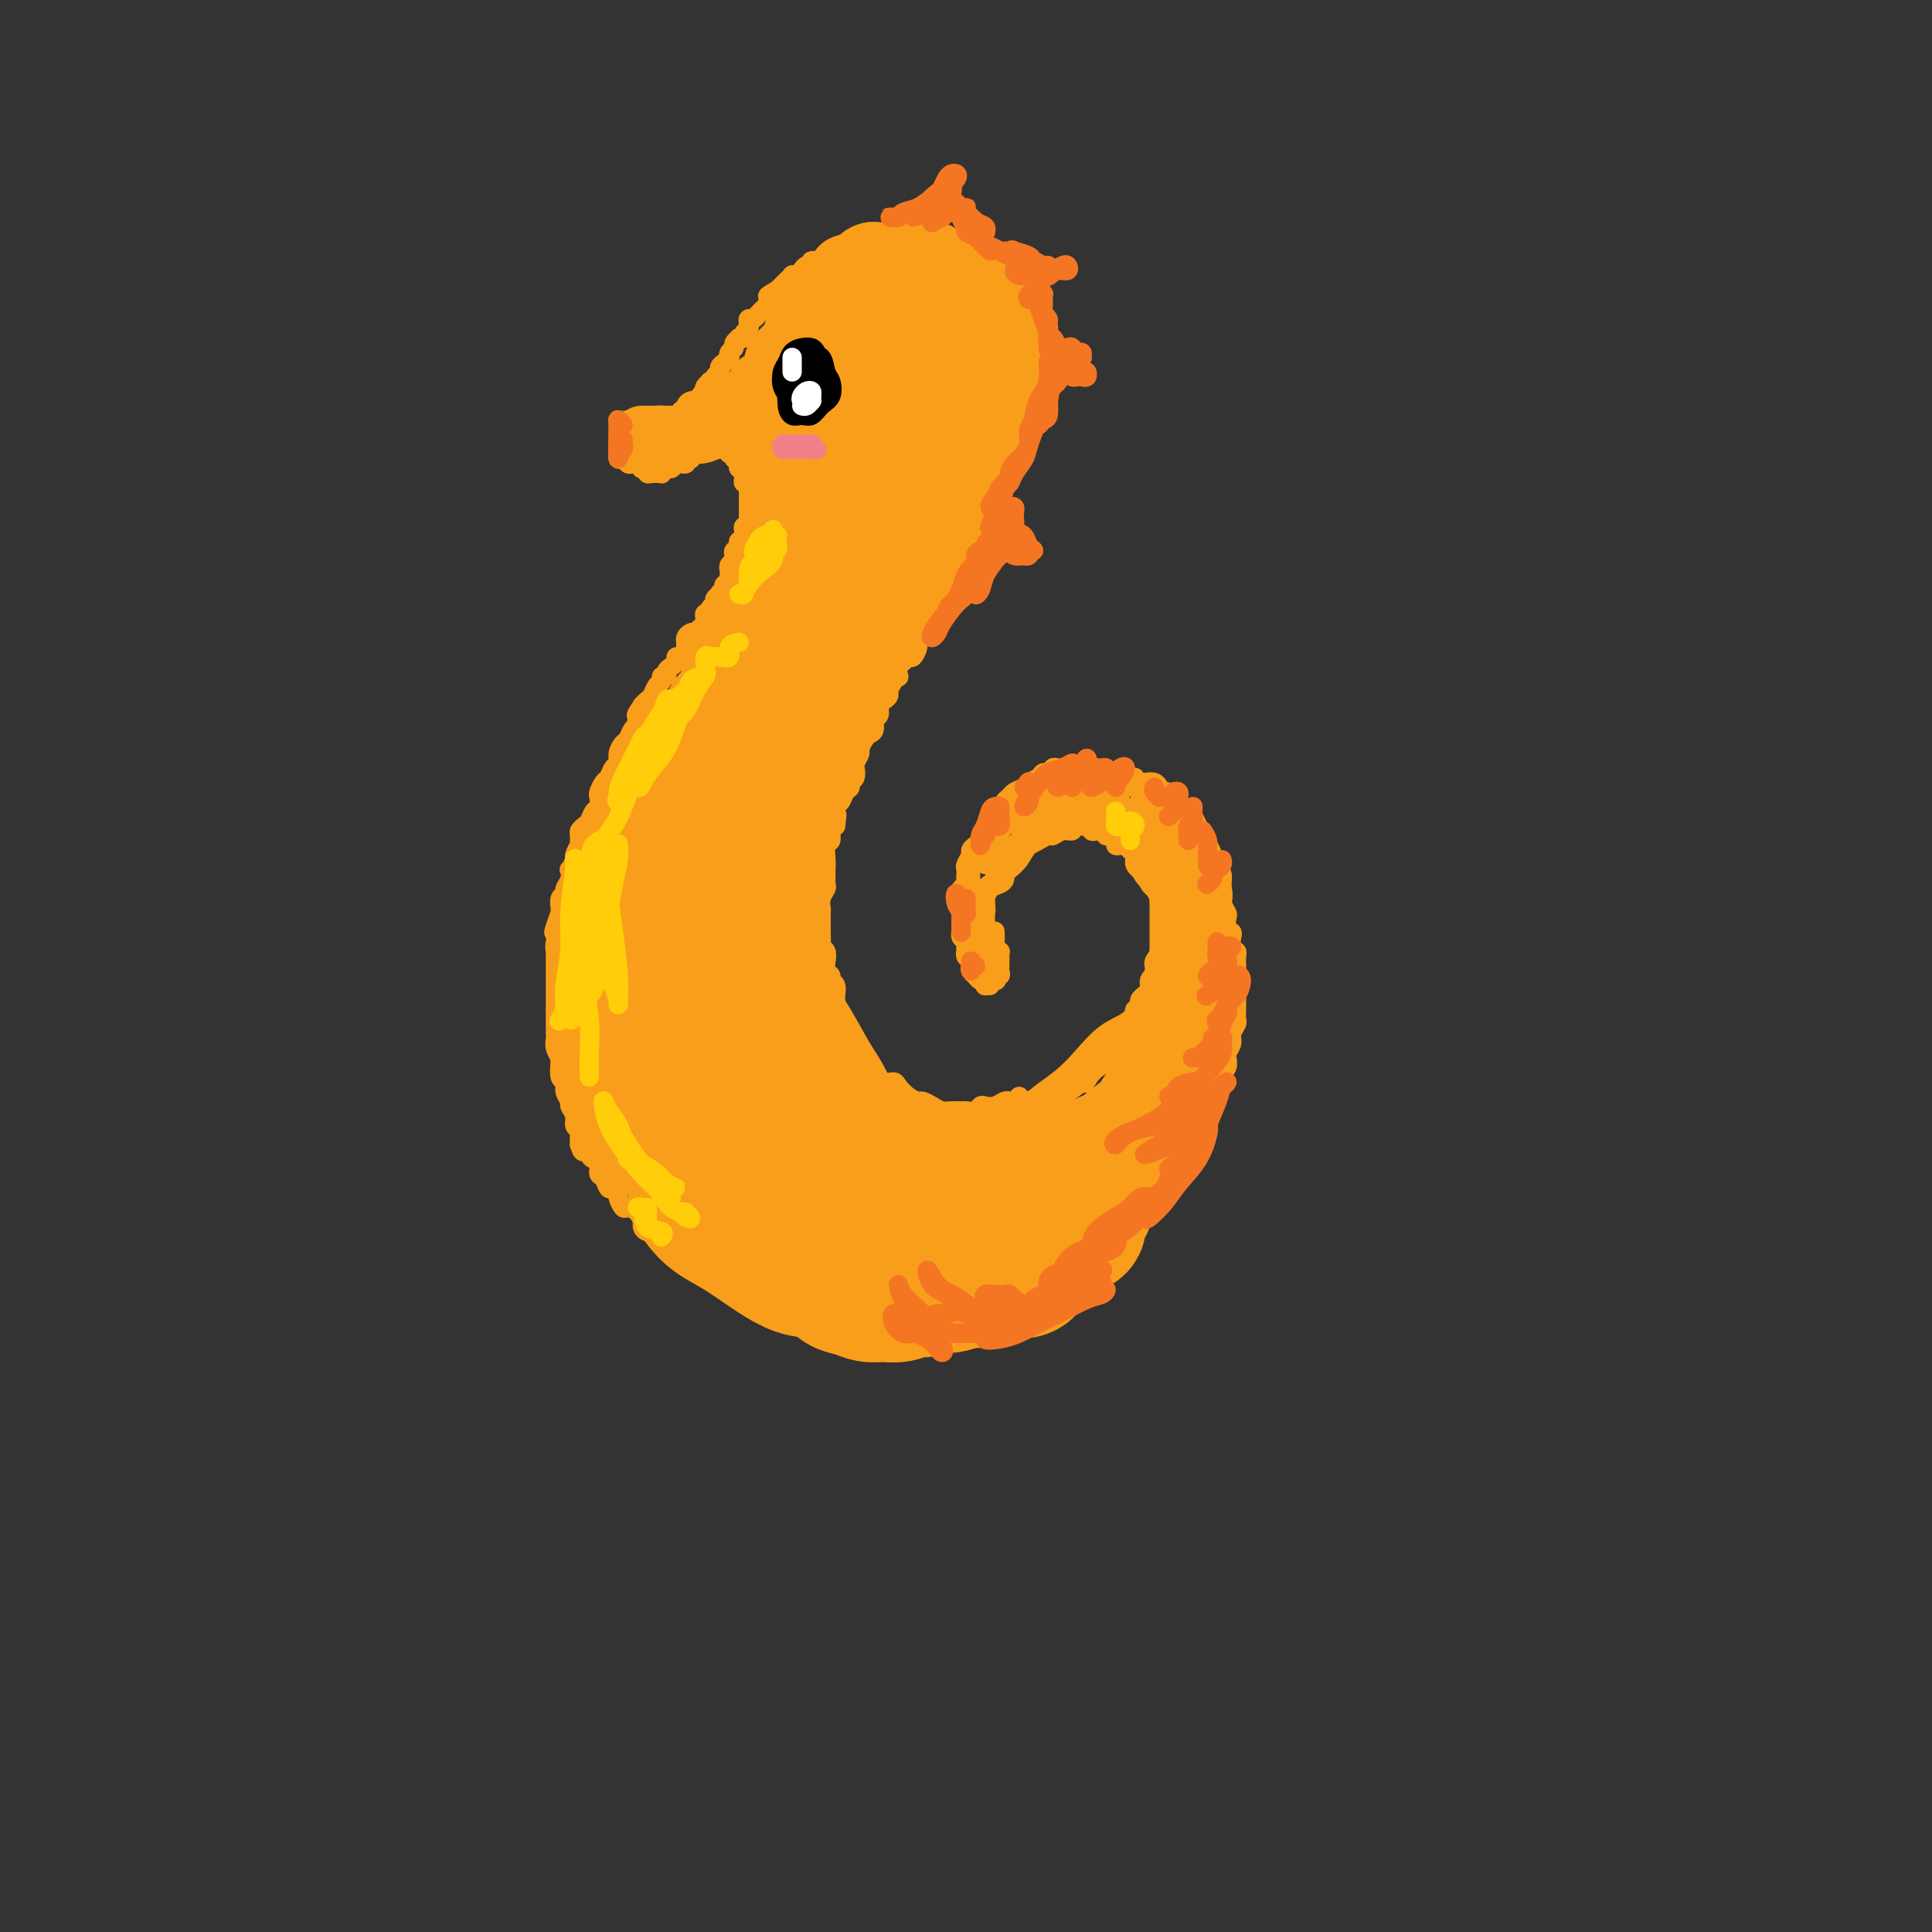 <svg viewBox='0 0 400 400' version='1.1' xmlns='http://www.w3.org/2000/svg' xmlns:xlink='http://www.w3.org/1999/xlink'><rect x="0" y="0" width="400" height="400" fill="#333333" stroke="none"/><g fill='none' stroke='rgb(249,158,27)' stroke-width='4' stroke-linecap='round' stroke-linejoin='round'><path d='M205,196c0.113,-0.341 0.226,-0.682 0,-1c-0.226,-0.318 -0.793,-0.614 -1,-1c-0.207,-0.386 -0.056,-0.861 0,-1c0.056,-0.139 0.015,0.058 0,0c-0.015,-0.058 -0.005,-0.372 0,-1c0.005,-0.628 0.004,-1.569 0,-2c-0.004,-0.431 -0.011,-0.352 0,-1c0.011,-0.648 0.041,-2.024 0,-3c-0.041,-0.976 -0.151,-1.553 0,-2c0.151,-0.447 0.565,-0.764 1,-1c0.435,-0.236 0.890,-0.391 1,-1c0.110,-0.609 -0.126,-1.672 0,-2c0.126,-0.328 0.615,0.080 1,0c0.385,-0.080 0.666,-0.648 1,-1c0.334,-0.352 0.722,-0.489 1,-1c0.278,-0.511 0.445,-1.395 1,-2c0.555,-0.605 1.496,-0.932 2,-1c0.504,-0.068 0.571,0.121 1,0c0.429,-0.121 1.219,-0.553 2,-1c0.781,-0.447 1.552,-0.908 2,-1c0.448,-0.092 0.572,0.186 1,0c0.428,-0.186 1.161,-0.834 2,-1c0.839,-0.166 1.784,0.151 2,0c0.216,-0.151 -0.297,-0.769 0,-1c0.297,-0.231 1.403,-0.076 2,0c0.597,0.076 0.685,0.072 1,0c0.315,-0.072 0.858,-0.213 1,0c0.142,0.213 -0.117,0.779 0,1c0.117,0.221 0.608,0.098 1,0c0.392,-0.098 0.683,-0.171 1,0c0.317,0.171 0.658,0.585 1,1'/><path d='M229,173c1.864,-0.045 1.024,-0.156 1,0c-0.024,0.156 0.767,0.581 1,1c0.233,0.419 -0.091,0.833 0,1c0.091,0.167 0.599,0.086 1,0c0.401,-0.086 0.695,-0.178 1,0c0.305,0.178 0.620,0.626 1,1c0.380,0.374 0.824,0.674 1,1c0.176,0.326 0.085,0.679 0,1c-0.085,0.321 -0.162,0.611 0,1c0.162,0.389 0.564,0.877 1,1c0.436,0.123 0.905,-0.121 1,0c0.095,0.121 -0.186,0.606 0,1c0.186,0.394 0.838,0.697 1,1c0.162,0.303 -0.167,0.605 0,1c0.167,0.395 0.829,0.883 1,1c0.171,0.117 -0.150,-0.136 0,0c0.150,0.136 0.772,0.663 1,1c0.228,0.337 0.061,0.486 0,1c-0.061,0.514 -0.016,1.395 0,2c0.016,0.605 0.004,0.935 0,1c-0.004,0.065 -0.001,-0.136 0,0c0.001,0.136 0.000,0.610 0,1c-0.000,0.390 -0.000,0.696 0,1c0.000,0.304 0.000,0.606 0,1c-0.000,0.394 -0.000,0.879 0,1c0.000,0.121 0.000,-0.121 0,0c-0.000,0.121 -0.000,0.607 0,1c0.000,0.393 0.000,0.693 0,1c-0.000,0.307 -0.000,0.621 0,1c0.000,0.379 0.000,0.823 0,1c-0.000,0.177 -0.000,0.089 0,0'/><path d='M240,197c0.215,2.190 0.254,1.165 0,1c-0.254,-0.165 -0.799,0.530 -1,1c-0.201,0.470 -0.058,0.717 0,1c0.058,0.283 0.031,0.604 0,1c-0.031,0.396 -0.065,0.866 0,1c0.065,0.134 0.229,-0.070 0,0c-0.229,0.070 -0.850,0.414 -1,1c-0.150,0.586 0.171,1.414 0,2c-0.171,0.586 -0.834,0.931 -1,1c-0.166,0.069 0.166,-0.136 0,0c-0.166,0.136 -0.829,0.615 -1,1c-0.171,0.385 0.151,0.677 0,1c-0.151,0.323 -0.775,0.678 -1,1c-0.225,0.322 -0.050,0.611 0,1c0.050,0.389 -0.024,0.877 0,1c0.024,0.123 0.147,-0.121 0,0c-0.147,0.121 -0.565,0.605 -1,1c-0.435,0.395 -0.887,0.701 -1,1c-0.113,0.299 0.114,0.591 0,1c-0.114,0.409 -0.569,0.937 -1,1c-0.431,0.063 -0.836,-0.337 -1,0c-0.164,0.337 -0.085,1.410 0,2c0.085,0.590 0.178,0.697 0,1c-0.178,0.303 -0.626,0.802 -1,1c-0.374,0.198 -0.675,0.094 -1,0c-0.325,-0.094 -0.675,-0.180 -1,0c-0.325,0.180 -0.626,0.625 -1,1c-0.374,0.375 -0.821,0.678 -1,1c-0.179,0.322 -0.089,0.661 0,1'/><path d='M226,222c-2.361,4.034 -1.265,1.620 -1,1c0.265,-0.620 -0.301,0.556 -1,1c-0.699,0.444 -1.531,0.157 -2,0c-0.469,-0.157 -0.576,-0.183 -1,0c-0.424,0.183 -1.164,0.575 -2,1c-0.836,0.425 -1.767,0.885 -2,1c-0.233,0.115 0.232,-0.113 0,0c-0.232,0.113 -1.162,0.566 -2,1c-0.838,0.434 -1.586,0.847 -2,1c-0.414,0.153 -0.495,0.045 -1,0c-0.505,-0.045 -1.434,-0.026 -2,0c-0.566,0.026 -0.768,0.058 -1,0c-0.232,-0.058 -0.495,-0.208 -1,0c-0.505,0.208 -1.253,0.774 -2,1c-0.747,0.226 -1.495,0.113 -2,0c-0.505,-0.113 -0.768,-0.227 -1,0c-0.232,0.227 -0.432,0.794 -1,1c-0.568,0.206 -1.503,0.053 -2,0c-0.497,-0.053 -0.557,-0.004 -1,0c-0.443,0.004 -1.270,-0.037 -2,0c-0.730,0.037 -1.364,0.151 -2,0c-0.636,-0.151 -1.274,-0.569 -2,-1c-0.726,-0.431 -1.542,-0.876 -2,-1c-0.458,-0.124 -0.560,0.073 -1,0c-0.440,-0.073 -1.220,-0.418 -2,-1c-0.780,-0.582 -1.561,-1.402 -2,-2c-0.439,-0.598 -0.538,-0.972 -1,-1c-0.462,-0.028 -1.289,0.292 -2,0c-0.711,-0.292 -1.307,-1.194 -2,-2c-0.693,-0.806 -1.484,-1.516 -2,-2c-0.516,-0.484 -0.758,-0.742 -1,-1'/><path d='M178,219c-3.122,-1.817 -1.428,-0.858 -1,-1c0.428,-0.142 -0.411,-1.384 -1,-2c-0.589,-0.616 -0.928,-0.607 -1,-1c-0.072,-0.393 0.124,-1.189 0,-2c-0.124,-0.811 -0.568,-1.635 -1,-2c-0.432,-0.365 -0.852,-0.269 -1,-1c-0.148,-0.731 -0.025,-2.290 0,-3c0.025,-0.710 -0.050,-0.571 0,-1c0.050,-0.429 0.223,-1.427 0,-2c-0.223,-0.573 -0.843,-0.720 -1,-1c-0.157,-0.280 0.150,-0.691 0,-1c-0.150,-0.309 -0.758,-0.516 -1,-1c-0.242,-0.484 -0.117,-1.247 0,-2c0.117,-0.753 0.228,-1.497 0,-2c-0.228,-0.503 -0.793,-0.764 -1,-1c-0.207,-0.236 -0.056,-0.449 0,-1c0.056,-0.551 0.015,-1.442 0,-2c-0.015,-0.558 -0.005,-0.782 0,-1c0.005,-0.218 0.005,-0.430 0,-1c-0.005,-0.570 -0.015,-1.500 0,-2c0.015,-0.500 0.057,-0.572 0,-1c-0.057,-0.428 -0.211,-1.213 0,-2c0.211,-0.787 0.789,-1.574 1,-2c0.211,-0.426 0.055,-0.489 0,-1c-0.055,-0.511 -0.011,-1.470 0,-2c0.011,-0.530 -0.012,-0.632 0,-1c0.012,-0.368 0.058,-1.002 0,-2c-0.058,-0.998 -0.222,-2.360 0,-3c0.222,-0.640 0.829,-0.557 1,-1c0.171,-0.443 -0.094,-1.412 0,-2c0.094,-0.588 0.547,-0.794 1,-1'/><path d='M173,171c0.477,-3.743 0.170,-2.102 0,-2c-0.170,0.102 -0.204,-1.335 0,-2c0.204,-0.665 0.647,-0.558 1,-1c0.353,-0.442 0.617,-1.432 1,-2c0.383,-0.568 0.886,-0.714 1,-1c0.114,-0.286 -0.162,-0.710 0,-1c0.162,-0.290 0.760,-0.444 1,-1c0.240,-0.556 0.120,-1.515 0,-2c-0.120,-0.485 -0.240,-0.497 0,-1c0.240,-0.503 0.839,-1.496 1,-2c0.161,-0.504 -0.116,-0.520 0,-1c0.116,-0.480 0.623,-1.423 1,-2c0.377,-0.577 0.622,-0.788 1,-1c0.378,-0.212 0.889,-0.424 1,-1c0.111,-0.576 -0.176,-1.517 0,-2c0.176,-0.483 0.817,-0.510 1,-1c0.183,-0.490 -0.092,-1.444 0,-2c0.092,-0.556 0.550,-0.713 1,-1c0.450,-0.287 0.891,-0.702 1,-1c0.109,-0.298 -0.115,-0.479 0,-1c0.115,-0.521 0.570,-1.382 1,-2c0.430,-0.618 0.836,-0.993 1,-1c0.164,-0.007 0.085,0.354 0,0c-0.085,-0.354 -0.176,-1.422 0,-2c0.176,-0.578 0.621,-0.666 1,-1c0.379,-0.334 0.694,-0.916 1,-1c0.306,-0.084 0.604,0.328 1,0c0.396,-0.328 0.890,-1.397 1,-2c0.110,-0.603 -0.163,-0.739 0,-1c0.163,-0.261 0.761,-0.646 1,-1c0.239,-0.354 0.120,-0.677 0,-1'/><path d='M191,131c2.947,-6.080 1.316,-1.279 1,0c-0.316,1.279 0.685,-0.966 1,-2c0.315,-1.034 -0.057,-0.859 0,-1c0.057,-0.141 0.541,-0.597 1,-1c0.459,-0.403 0.893,-0.751 1,-1c0.107,-0.249 -0.112,-0.399 0,-1c0.112,-0.601 0.554,-1.652 1,-2c0.446,-0.348 0.894,0.009 1,0c0.106,-0.009 -0.130,-0.384 0,-1c0.130,-0.616 0.626,-1.473 1,-2c0.374,-0.527 0.626,-0.723 1,-1c0.374,-0.277 0.870,-0.634 1,-1c0.130,-0.366 -0.105,-0.742 0,-1c0.105,-0.258 0.549,-0.398 1,-1c0.451,-0.602 0.909,-1.667 1,-2c0.091,-0.333 -0.186,0.066 0,0c0.186,-0.066 0.833,-0.595 1,-1c0.167,-0.405 -0.147,-0.685 0,-1c0.147,-0.315 0.756,-0.665 1,-1c0.244,-0.335 0.122,-0.654 0,-1c-0.122,-0.346 -0.244,-0.718 0,-1c0.244,-0.282 0.854,-0.475 1,-1c0.146,-0.525 -0.171,-1.383 0,-2c0.171,-0.617 0.830,-0.992 1,-1c0.170,-0.008 -0.151,0.353 0,0c0.151,-0.353 0.772,-1.418 1,-2c0.228,-0.582 0.064,-0.681 0,-1c-0.064,-0.319 -0.027,-0.859 0,-1c0.027,-0.141 0.046,0.116 0,0c-0.046,-0.116 -0.156,-0.605 0,-1c0.156,-0.395 0.578,-0.698 1,-1'/><path d='M208,99c2.630,-5.130 0.705,-1.955 0,-1c-0.705,0.955 -0.189,-0.308 0,-1c0.189,-0.692 0.051,-0.812 0,-1c-0.051,-0.188 -0.013,-0.445 0,-1c0.013,-0.555 0.003,-1.410 0,-2c-0.003,-0.590 0.000,-0.917 0,-1c-0.000,-0.083 -0.004,0.079 0,0c0.004,-0.079 0.016,-0.397 0,-1c-0.016,-0.603 -0.061,-1.489 0,-2c0.061,-0.511 0.226,-0.648 0,-1c-0.226,-0.352 -0.844,-0.921 -1,-1c-0.156,-0.079 0.151,0.331 0,0c-0.151,-0.331 -0.758,-1.401 -1,-2c-0.242,-0.599 -0.118,-0.725 0,-1c0.118,-0.275 0.229,-0.700 0,-1c-0.229,-0.300 -0.797,-0.476 -1,-1c-0.203,-0.524 -0.040,-1.397 0,-2c0.040,-0.603 -0.042,-0.935 0,-1c0.042,-0.065 0.207,0.138 0,0c-0.207,-0.138 -0.788,-0.615 -1,-1c-0.212,-0.385 -0.057,-0.677 0,-1c0.057,-0.323 0.015,-0.678 0,-1c-0.015,-0.322 -0.004,-0.610 0,-1c0.004,-0.390 0.001,-0.883 0,-1c-0.001,-0.117 -0.000,0.141 0,0c0.000,-0.141 0.000,-0.682 0,-1c-0.000,-0.318 -0.000,-0.414 0,-1c0.000,-0.586 0.000,-1.662 0,-2c-0.000,-0.338 -0.000,0.063 0,0c0.000,-0.063 0.000,-0.589 0,-1c-0.000,-0.411 -0.000,-0.705 0,-1'/><path d='M204,68c-0.619,-4.958 -0.166,-1.853 0,-1c0.166,0.853 0.044,-0.545 0,-1c-0.044,-0.455 -0.012,0.033 0,0c0.012,-0.033 0.003,-0.586 0,-1c-0.003,-0.414 -0.001,-0.687 0,-1c0.001,-0.313 0.000,-0.665 0,-1c-0.000,-0.335 -0.000,-0.653 0,-1c0.000,-0.347 0.000,-0.722 0,-1c-0.000,-0.278 -0.000,-0.460 0,0c0.000,0.460 0.000,1.560 0,2c-0.000,0.440 -0.000,0.220 0,0'/><path d='M181,53c-0.401,0.113 -0.803,0.226 -1,0c-0.197,-0.226 -0.190,-0.793 0,-1c0.190,-0.207 0.562,-0.056 1,0c0.438,0.056 0.943,0.015 1,0c0.057,-0.015 -0.333,-0.004 0,0c0.333,0.004 1.388,0.001 2,0c0.612,-0.001 0.780,-0.000 1,0c0.220,0.000 0.493,0.000 1,0c0.507,-0.000 1.249,-0.000 2,0c0.751,0.000 1.510,-0.000 2,0c0.490,0.000 0.710,0.000 1,0c0.290,-0.000 0.650,-0.000 1,0c0.350,0.000 0.689,0.000 1,0c0.311,-0.000 0.595,-0.001 1,0c0.405,0.001 0.931,0.004 1,0c0.069,-0.004 -0.319,-0.016 0,0c0.319,0.016 1.343,0.060 2,0c0.657,-0.060 0.946,-0.223 1,0c0.054,0.223 -0.126,0.833 0,1c0.126,0.167 0.560,-0.109 1,0c0.440,0.109 0.888,0.603 1,1c0.112,0.397 -0.111,0.698 0,1c0.111,0.302 0.555,0.607 1,1c0.445,0.393 0.889,0.875 1,1c0.111,0.125 -0.111,-0.107 0,0c0.111,0.107 0.556,0.554 1,1'/><path d='M203,58c1.156,0.879 1.046,0.077 1,0c-0.046,-0.077 -0.027,0.571 0,1c0.027,0.429 0.062,0.640 0,1c-0.062,0.360 -0.223,0.870 0,1c0.223,0.130 0.829,-0.119 1,0c0.171,0.119 -0.094,0.605 0,1c0.094,0.395 0.547,0.698 1,1c0.453,0.302 0.906,0.602 1,1c0.094,0.398 -0.172,0.894 0,1c0.172,0.106 0.782,-0.179 1,0c0.218,0.179 0.044,0.821 0,1c-0.044,0.179 0.041,-0.106 0,0c-0.041,0.106 -0.208,0.602 0,1c0.208,0.398 0.792,0.698 1,1c0.208,0.302 0.042,0.606 0,1c-0.042,0.394 0.041,0.879 0,1c-0.041,0.121 -0.207,-0.122 0,0c0.207,0.122 0.788,0.609 1,1c0.212,0.391 0.057,0.686 0,1c-0.057,0.314 -0.015,0.647 0,1c0.015,0.353 0.003,0.724 0,1c-0.003,0.276 0.003,0.455 0,1c-0.003,0.545 -0.015,1.454 0,2c0.015,0.546 0.057,0.728 0,1c-0.057,0.272 -0.211,0.632 0,1c0.211,0.368 0.789,0.742 1,1c0.211,0.258 0.057,0.399 0,1c-0.057,0.601 -0.015,1.662 0,2c0.015,0.338 0.004,-0.046 0,0c-0.004,0.046 -0.002,0.523 0,1'/><path d='M211,84c0.138,2.113 -0.016,0.895 0,1c0.016,0.105 0.201,1.534 0,2c-0.201,0.466 -0.790,-0.030 -1,0c-0.210,0.030 -0.043,0.586 0,1c0.043,0.414 -0.040,0.685 0,1c0.040,0.315 0.203,0.675 0,1c-0.203,0.325 -0.773,0.615 -1,1c-0.227,0.385 -0.112,0.864 0,1c0.112,0.136 0.222,-0.070 0,0c-0.222,0.070 -0.777,0.418 -1,1c-0.223,0.582 -0.115,1.399 0,2c0.115,0.601 0.237,0.987 0,1c-0.237,0.013 -0.834,-0.347 -1,0c-0.166,0.347 0.099,1.400 0,2c-0.099,0.600 -0.563,0.749 -1,1c-0.437,0.251 -0.849,0.606 -1,1c-0.151,0.394 -0.043,0.827 0,1c0.043,0.173 0.022,0.087 0,0'/><path d='M182,49c0.534,0.030 1.068,0.059 1,0c-0.068,-0.059 -0.739,-0.208 -1,0c-0.261,0.208 -0.111,0.773 0,1c0.111,0.227 0.185,0.117 0,0c-0.185,-0.117 -0.627,-0.242 -1,0c-0.373,0.242 -0.676,0.849 -1,1c-0.324,0.151 -0.668,-0.155 -1,0c-0.332,0.155 -0.652,0.773 -1,1c-0.348,0.227 -0.723,0.065 -1,0c-0.277,-0.065 -0.456,-0.033 -1,0c-0.544,0.033 -1.454,0.065 -2,0c-0.546,-0.065 -0.728,-0.229 -1,0c-0.272,0.229 -0.632,0.850 -1,1c-0.368,0.150 -0.743,-0.171 -1,0c-0.257,0.171 -0.398,0.833 -1,1c-0.602,0.167 -1.667,-0.162 -2,0c-0.333,0.162 0.064,0.814 0,1c-0.064,0.186 -0.591,-0.095 -1,0c-0.409,0.095 -0.701,0.564 -1,1c-0.299,0.436 -0.605,0.838 -1,1c-0.395,0.162 -0.879,0.085 -1,0c-0.121,-0.085 0.122,-0.177 0,0c-0.122,0.177 -0.610,0.625 -1,1c-0.390,0.375 -0.683,0.679 -1,1c-0.317,0.321 -0.659,0.661 -1,1'/><path d='M161,60c-3.472,1.941 -1.651,1.294 -1,1c0.651,-0.294 0.133,-0.234 0,0c-0.133,0.234 0.119,0.641 0,1c-0.119,0.359 -0.610,0.670 -1,1c-0.390,0.330 -0.679,0.680 -1,1c-0.321,0.320 -0.673,0.611 -1,1c-0.327,0.389 -0.627,0.878 -1,1c-0.373,0.122 -0.817,-0.121 -1,0c-0.183,0.121 -0.106,0.607 0,1c0.106,0.393 0.240,0.693 0,1c-0.240,0.307 -0.853,0.621 -1,1c-0.147,0.379 0.172,0.823 0,1c-0.172,0.177 -0.834,0.089 -1,0c-0.166,-0.089 0.166,-0.177 0,0c-0.166,0.177 -0.828,0.621 -1,1c-0.172,0.379 0.147,0.693 0,1c-0.147,0.307 -0.762,0.607 -1,1c-0.238,0.393 -0.101,0.879 0,1c0.101,0.121 0.167,-0.122 0,0c-0.167,0.122 -0.565,0.611 -1,1c-0.435,0.389 -0.905,0.679 -1,1c-0.095,0.321 0.186,0.674 0,1c-0.186,0.326 -0.838,0.626 -1,1c-0.162,0.374 0.167,0.821 0,1c-0.167,0.179 -0.828,0.089 -1,0c-0.172,-0.089 0.146,-0.178 0,0c-0.146,0.178 -0.756,0.622 -1,1c-0.244,0.378 -0.122,0.689 0,1'/><path d='M146,81c-2.255,3.204 -0.393,0.715 0,0c0.393,-0.715 -0.682,0.344 -1,1c-0.318,0.656 0.121,0.911 0,1c-0.121,0.089 -0.802,0.014 -1,0c-0.198,-0.014 0.086,0.034 0,0c-0.086,-0.034 -0.544,-0.149 -1,0c-0.456,0.149 -0.911,0.561 -1,1c-0.089,0.439 0.187,0.906 0,1c-0.187,0.094 -0.838,-0.185 -1,0c-0.162,0.185 0.164,0.834 0,1c-0.164,0.166 -0.818,-0.152 -1,0c-0.182,0.152 0.110,0.773 0,1c-0.110,0.227 -0.621,0.061 -1,0c-0.379,-0.061 -0.626,-0.016 -1,0c-0.374,0.016 -0.873,0.004 -1,0c-0.127,-0.004 0.120,-0.001 0,0c-0.120,0.001 -0.606,0.000 -1,0c-0.394,-0.000 -0.697,-0.000 -1,0c-0.303,0.000 -0.606,0.000 -1,0c-0.394,-0.000 -0.879,-0.000 -1,0c-0.121,0.000 0.121,0.000 0,0c-0.121,-0.000 -0.606,-0.000 -1,0c-0.394,0.000 -0.697,0.000 -1,0'/><path d='M131,87c-1.574,0.001 -1.010,0.003 -1,0c0.010,-0.003 -0.533,-0.012 -1,0c-0.467,0.012 -0.857,0.045 -1,0c-0.143,-0.045 -0.038,-0.167 0,0c0.038,0.167 0.010,0.623 0,1c-0.010,0.377 -0.003,0.675 0,1c0.003,0.325 0.001,0.679 0,1c-0.001,0.321 -0.000,0.611 0,1c0.000,0.389 0.000,0.877 0,1c-0.000,0.123 -0.000,-0.121 0,0c0.000,0.121 0.000,0.606 0,1c-0.000,0.394 -0.000,0.697 0,1'/><path d='M128,94c0.013,1.018 0.045,0.062 0,0c-0.045,-0.062 -0.167,0.768 0,1c0.167,0.232 0.623,-0.135 1,0c0.377,0.135 0.676,0.772 1,1c0.324,0.228 0.674,0.047 1,0c0.326,-0.047 0.627,0.039 1,0c0.373,-0.039 0.817,-0.203 1,0c0.183,0.203 0.105,0.772 0,1c-0.105,0.228 -0.236,0.114 0,0c0.236,-0.114 0.838,-0.227 1,0c0.162,0.227 -0.115,0.794 0,1c0.115,0.206 0.622,0.051 1,0c0.378,-0.051 0.626,0.001 1,0c0.374,-0.001 0.873,-0.057 1,0c0.127,0.057 -0.120,0.225 0,0c0.120,-0.225 0.605,-0.845 1,-1c0.395,-0.155 0.698,0.155 1,0c0.302,-0.155 0.603,-0.776 1,-1c0.397,-0.224 0.890,-0.050 1,0c0.110,0.050 -0.163,-0.025 0,0c0.163,0.025 0.761,0.150 1,0c0.239,-0.150 0.120,-0.575 0,-1'/><path d='M142,95c1.323,-0.399 1.129,0.103 1,0c-0.129,-0.103 -0.193,-0.812 0,-1c0.193,-0.188 0.643,0.146 1,0c0.357,-0.146 0.620,-0.771 1,-1c0.380,-0.229 0.875,-0.061 1,0c0.125,0.061 -0.121,0.016 0,0c0.121,-0.016 0.611,-0.004 1,0c0.389,0.004 0.679,0.000 1,0c0.321,-0.000 0.673,0.004 1,0c0.327,-0.004 0.627,-0.016 1,0c0.373,0.016 0.817,0.061 1,0c0.183,-0.061 0.105,-0.227 0,0c-0.105,0.227 -0.238,0.848 0,1c0.238,0.152 0.847,-0.165 1,0c0.153,0.165 -0.151,0.814 0,1c0.151,0.186 0.757,-0.090 1,0c0.243,0.090 0.121,0.545 0,1'/><path d='M153,96c0.326,0.400 0.140,-0.100 0,0c-0.140,0.100 -0.235,0.801 0,1c0.235,0.199 0.799,-0.106 1,0c0.201,0.106 0.040,0.621 0,1c-0.040,0.379 0.042,0.623 0,1c-0.042,0.377 -0.207,0.889 0,1c0.207,0.111 0.788,-0.177 1,0c0.212,0.177 0.057,0.821 0,1c-0.057,0.179 -0.015,-0.107 0,0c0.015,0.107 0.004,0.606 0,1c-0.004,0.394 -0.001,0.683 0,1c0.001,0.317 0.000,0.662 0,1c-0.000,0.338 -0.000,0.669 0,1'/><path d='M155,105c0.310,1.345 0.084,0.207 0,0c-0.084,-0.207 -0.026,0.518 0,1c0.026,0.482 0.021,0.721 0,1c-0.021,0.279 -0.059,0.599 0,1c0.059,0.401 0.213,0.882 0,1c-0.213,0.118 -0.793,-0.127 -1,0c-0.207,0.127 -0.041,0.625 0,1c0.041,0.375 -0.042,0.626 0,1c0.042,0.374 0.208,0.871 0,1c-0.208,0.129 -0.792,-0.110 -1,0c-0.208,0.110 -0.042,0.568 0,1c0.042,0.432 -0.040,0.837 0,1c0.040,0.163 0.203,0.085 0,0c-0.203,-0.085 -0.772,-0.176 -1,0c-0.228,0.176 -0.114,0.621 0,1c0.114,0.379 0.227,0.693 0,1c-0.227,0.307 -0.793,0.607 -1,1c-0.207,0.393 -0.054,0.880 0,1c0.054,0.120 0.011,-0.126 0,0c-0.011,0.126 0.011,0.625 0,1c-0.011,0.375 -0.054,0.626 0,1c0.054,0.374 0.207,0.870 0,1c-0.207,0.130 -0.773,-0.106 -1,0c-0.227,0.106 -0.113,0.553 0,1'/><path d='M150,122c-1.018,2.869 -1.061,1.542 -1,1c0.061,-0.542 0.228,-0.299 0,0c-0.228,0.299 -0.849,0.654 -1,1c-0.151,0.346 0.170,0.684 0,1c-0.170,0.316 -0.829,0.609 -1,1c-0.171,0.391 0.148,0.878 0,1c-0.148,0.122 -0.762,-0.121 -1,0c-0.238,0.121 -0.102,0.607 0,1c0.102,0.393 0.168,0.693 0,1c-0.168,0.307 -0.571,0.621 -1,1c-0.429,0.379 -0.886,0.822 -1,1c-0.114,0.178 0.113,0.089 0,0c-0.113,-0.089 -0.565,-0.179 -1,0c-0.435,0.179 -0.851,0.626 -1,1c-0.149,0.374 -0.030,0.674 0,1c0.030,0.326 -0.030,0.679 0,1c0.030,0.321 0.149,0.611 0,1c-0.149,0.389 -0.566,0.877 -1,1c-0.434,0.123 -0.886,-0.121 -1,0c-0.114,0.121 0.109,0.606 0,1c-0.109,0.394 -0.550,0.697 -1,1c-0.450,0.303 -0.908,0.605 -1,1c-0.092,0.395 0.183,0.883 0,1c-0.183,0.117 -0.822,-0.137 -1,0c-0.178,0.137 0.107,0.667 0,1c-0.107,0.333 -0.606,0.471 -1,1c-0.394,0.529 -0.683,1.450 -1,2c-0.317,0.550 -0.662,0.729 -1,1c-0.338,0.271 -0.669,0.636 -1,1'/><path d='M133,146c-2.566,3.832 -0.480,1.412 0,1c0.480,-0.412 -0.645,1.184 -1,2c-0.355,0.816 0.058,0.851 0,1c-0.058,0.149 -0.589,0.411 -1,1c-0.411,0.589 -0.701,1.505 -1,2c-0.299,0.495 -0.605,0.571 -1,1c-0.395,0.429 -0.879,1.213 -1,2c-0.121,0.787 0.122,1.577 0,2c-0.122,0.423 -0.607,0.479 -1,1c-0.393,0.521 -0.693,1.505 -1,2c-0.307,0.495 -0.621,0.499 -1,1c-0.379,0.501 -0.823,1.500 -1,2c-0.177,0.500 -0.089,0.501 0,1c0.089,0.499 0.178,1.496 0,2c-0.178,0.504 -0.622,0.515 -1,1c-0.378,0.485 -0.690,1.444 -1,2c-0.310,0.556 -0.618,0.707 -1,1c-0.382,0.293 -0.838,0.727 -1,1c-0.162,0.273 -0.028,0.386 0,1c0.028,0.614 -0.049,1.727 0,2c0.049,0.273 0.223,-0.296 0,0c-0.223,0.296 -0.843,1.458 -1,2c-0.157,0.542 0.150,0.463 0,1c-0.150,0.537 -0.757,1.688 -1,2c-0.243,0.312 -0.121,-0.216 0,0c0.121,0.216 0.243,1.175 0,2c-0.243,0.825 -0.850,1.517 -1,2c-0.150,0.483 0.156,0.758 0,1c-0.156,0.242 -0.773,0.450 -1,1c-0.227,0.550 -0.065,1.443 0,2c0.065,0.557 0.032,0.779 0,1'/><path d='M116,189c-2.626,7.054 -0.689,3.191 0,2c0.689,-1.191 0.132,0.292 0,1c-0.132,0.708 0.161,0.640 0,1c-0.161,0.360 -0.775,1.147 -1,2c-0.225,0.853 -0.060,1.772 0,2c0.060,0.228 0.016,-0.235 0,0c-0.016,0.235 -0.004,1.167 0,2c0.004,0.833 0.001,1.567 0,2c-0.001,0.433 -0.000,0.567 0,1c0.000,0.433 0.000,1.167 0,2c-0.000,0.833 -0.000,1.766 0,2c0.000,0.234 0.000,-0.232 0,0c-0.000,0.232 -0.000,1.162 0,2c0.000,0.838 0.000,1.586 0,2c-0.000,0.414 -0.001,0.495 0,1c0.001,0.505 0.004,1.435 0,2c-0.004,0.565 -0.015,0.765 0,1c0.015,0.235 0.055,0.504 0,1c-0.055,0.496 -0.207,1.217 0,2c0.207,0.783 0.772,1.627 1,2c0.228,0.373 0.118,0.275 0,1c-0.118,0.725 -0.243,2.273 0,3c0.243,0.727 0.854,0.631 1,1c0.146,0.369 -0.172,1.202 0,2c0.172,0.798 0.834,1.562 1,2c0.166,0.438 -0.166,0.550 0,1c0.166,0.450 0.829,1.237 1,2c0.171,0.763 -0.150,1.504 0,2c0.150,0.496 0.771,0.749 1,1c0.229,0.251 0.065,0.500 0,1c-0.065,0.500 -0.033,1.250 0,2'/><path d='M120,237c0.951,2.987 0.828,0.454 1,0c0.172,-0.454 0.637,1.172 1,2c0.363,0.828 0.622,0.856 1,1c0.378,0.144 0.875,0.402 1,1c0.125,0.598 -0.120,1.537 0,2c0.120,0.463 0.606,0.452 1,1c0.394,0.548 0.697,1.657 1,2c0.303,0.343 0.605,-0.080 1,0c0.395,0.080 0.883,0.665 1,1c0.117,0.335 -0.136,0.422 0,1c0.136,0.578 0.663,1.646 1,2c0.337,0.354 0.485,-0.006 1,0c0.515,0.006 1.399,0.379 2,1c0.601,0.621 0.921,1.489 1,2c0.079,0.511 -0.082,0.666 0,1c0.082,0.334 0.407,0.849 1,1c0.593,0.151 1.454,-0.062 2,0c0.546,0.062 0.775,0.398 1,1c0.225,0.602 0.444,1.471 1,2c0.556,0.529 1.449,0.719 2,1c0.551,0.281 0.761,0.653 1,1c0.239,0.347 0.505,0.670 1,1c0.495,0.330 1.217,0.666 2,1c0.783,0.334 1.627,0.667 2,1c0.373,0.333 0.274,0.668 1,1c0.726,0.332 2.277,0.663 3,1c0.723,0.337 0.619,0.682 1,1c0.381,0.318 1.246,0.611 2,1c0.754,0.389 1.395,0.874 2,1c0.605,0.126 1.173,-0.107 2,0c0.827,0.107 1.914,0.553 3,1'/><path d='M160,269c4.306,2.482 1.572,1.187 1,1c-0.572,-0.187 1.019,0.733 2,1c0.981,0.267 1.351,-0.121 2,0c0.649,0.121 1.577,0.749 2,1c0.423,0.251 0.341,0.124 1,0c0.659,-0.124 2.060,-0.244 3,0c0.940,0.244 1.421,0.854 2,1c0.579,0.146 1.257,-0.172 2,0c0.743,0.172 1.550,0.835 2,1c0.450,0.165 0.544,-0.166 1,0c0.456,0.166 1.273,0.829 2,1c0.727,0.171 1.363,-0.150 2,0c0.637,0.150 1.274,0.773 2,1c0.726,0.227 1.541,0.060 2,0c0.459,-0.060 0.561,-0.012 1,0c0.439,0.012 1.216,-0.011 2,0c0.784,0.011 1.575,0.056 2,0c0.425,-0.056 0.485,-0.211 1,0c0.515,0.211 1.486,0.790 2,1c0.514,0.210 0.570,0.053 1,0c0.430,-0.053 1.232,0.000 2,0c0.768,-0.000 1.500,-0.053 2,0c0.500,0.053 0.767,0.211 1,0c0.233,-0.211 0.434,-0.792 1,-1c0.566,-0.208 1.499,-0.045 2,0c0.501,0.045 0.571,-0.029 1,0c0.429,0.029 1.217,0.163 2,0c0.783,-0.163 1.560,-0.621 2,-1c0.440,-0.379 0.541,-0.679 1,-1c0.459,-0.321 1.274,-0.663 2,-1c0.726,-0.337 1.363,-0.668 2,-1'/><path d='M213,272c3.126,-0.741 1.940,-0.092 2,0c0.060,0.092 1.364,-0.371 2,-1c0.636,-0.629 0.603,-1.424 1,-2c0.397,-0.576 1.223,-0.932 2,-1c0.777,-0.068 1.504,0.151 2,0c0.496,-0.151 0.762,-0.671 1,-1c0.238,-0.329 0.449,-0.468 1,-1c0.551,-0.532 1.443,-1.456 2,-2c0.557,-0.544 0.779,-0.708 1,-1c0.221,-0.292 0.440,-0.712 1,-1c0.560,-0.288 1.459,-0.444 2,-1c0.541,-0.556 0.722,-1.511 1,-2c0.278,-0.489 0.652,-0.511 1,-1c0.348,-0.489 0.670,-1.444 1,-2c0.330,-0.556 0.669,-0.712 1,-1c0.331,-0.288 0.653,-0.706 1,-1c0.347,-0.294 0.719,-0.464 1,-1c0.281,-0.536 0.470,-1.439 1,-2c0.530,-0.561 1.402,-0.779 2,-1c0.598,-0.221 0.921,-0.443 1,-1c0.079,-0.557 -0.085,-1.449 0,-2c0.085,-0.551 0.418,-0.763 1,-1c0.582,-0.237 1.411,-0.501 2,-1c0.589,-0.499 0.936,-1.232 1,-2c0.064,-0.768 -0.154,-1.571 0,-2c0.154,-0.429 0.682,-0.486 1,-1c0.318,-0.514 0.428,-1.486 1,-2c0.572,-0.514 1.607,-0.571 2,-1c0.393,-0.429 0.144,-1.231 0,-2c-0.144,-0.769 -0.184,-1.505 0,-2c0.184,-0.495 0.592,-0.747 1,-1'/><path d='M249,232c2.947,-4.578 1.315,-2.522 1,-2c-0.315,0.522 0.686,-0.489 1,-1c0.314,-0.511 -0.061,-0.522 0,-1c0.061,-0.478 0.556,-1.422 1,-2c0.444,-0.578 0.837,-0.789 1,-1c0.163,-0.211 0.095,-0.423 0,-1c-0.095,-0.577 -0.218,-1.520 0,-2c0.218,-0.480 0.775,-0.499 1,-1c0.225,-0.501 0.117,-1.486 0,-2c-0.117,-0.514 -0.241,-0.557 0,-1c0.241,-0.443 0.849,-1.287 1,-2c0.151,-0.713 -0.156,-1.294 0,-2c0.156,-0.706 0.774,-1.536 1,-2c0.226,-0.464 0.061,-0.561 0,-1c-0.061,-0.439 -0.016,-1.221 0,-2c0.016,-0.779 0.004,-1.557 0,-2c-0.004,-0.443 -0.001,-0.551 0,-1c0.001,-0.449 0.000,-1.237 0,-2c-0.000,-0.763 0.001,-1.500 0,-2c-0.001,-0.500 -0.004,-0.763 0,-1c0.004,-0.237 0.015,-0.448 0,-1c-0.015,-0.552 -0.056,-1.443 0,-2c0.056,-0.557 0.207,-0.778 0,-1c-0.207,-0.222 -0.774,-0.445 -1,-1c-0.226,-0.555 -0.112,-1.443 0,-2c0.112,-0.557 0.223,-0.782 0,-1c-0.223,-0.218 -0.778,-0.429 -1,-1c-0.222,-0.571 -0.111,-1.504 0,-2c0.111,-0.496 0.222,-0.557 0,-1c-0.222,-0.443 -0.778,-1.270 -1,-2c-0.222,-0.730 -0.111,-1.365 0,-2'/><path d='M253,185c-0.461,-4.373 -0.113,-1.806 0,-1c0.113,0.806 -0.007,-0.150 0,-1c0.007,-0.850 0.143,-1.594 0,-2c-0.143,-0.406 -0.564,-0.472 -1,-1c-0.436,-0.528 -0.886,-1.517 -1,-2c-0.114,-0.483 0.109,-0.462 0,-1c-0.109,-0.538 -0.551,-1.637 -1,-2c-0.449,-0.363 -0.904,0.010 -1,0c-0.096,-0.010 0.167,-0.402 0,-1c-0.167,-0.598 -0.766,-1.403 -1,-2c-0.234,-0.597 -0.104,-0.986 0,-1c0.104,-0.014 0.183,0.347 0,0c-0.183,-0.347 -0.626,-1.402 -1,-2c-0.374,-0.598 -0.678,-0.739 -1,-1c-0.322,-0.261 -0.664,-0.644 -1,-1c-0.336,-0.356 -0.668,-0.687 -1,-1c-0.332,-0.313 -0.666,-0.609 -1,-1c-0.334,-0.391 -0.669,-0.875 -1,-1c-0.331,-0.125 -0.657,0.111 -1,0c-0.343,-0.111 -0.703,-0.569 -1,-1c-0.297,-0.431 -0.530,-0.834 -1,-1c-0.470,-0.166 -1.176,-0.096 -2,0c-0.824,0.096 -1.765,0.218 -2,0c-0.235,-0.218 0.236,-0.775 0,-1c-0.236,-0.225 -1.180,-0.117 -2,0c-0.820,0.117 -1.515,0.241 -2,0c-0.485,-0.241 -0.760,-0.849 -1,-1c-0.240,-0.151 -0.446,0.155 -1,0c-0.554,-0.155 -1.457,-0.773 -2,-1c-0.543,-0.227 -0.727,-0.065 -1,0c-0.273,0.065 -0.637,0.032 -1,0'/><path d='M225,159c-3.185,-0.929 -2.149,-0.250 -2,0c0.149,0.250 -0.590,0.071 -1,0c-0.410,-0.071 -0.491,-0.034 -1,0c-0.509,0.034 -1.444,0.064 -2,0c-0.556,-0.064 -0.731,-0.223 -1,0c-0.269,0.223 -0.632,0.830 -1,1c-0.368,0.170 -0.742,-0.095 -1,0c-0.258,0.095 -0.402,0.550 -1,1c-0.598,0.450 -1.652,0.894 -2,1c-0.348,0.106 0.008,-0.127 0,0c-0.008,0.127 -0.380,0.612 -1,1c-0.620,0.388 -1.490,0.678 -2,1c-0.510,0.322 -0.662,0.677 -1,1c-0.338,0.323 -0.864,0.615 -1,1c-0.136,0.385 0.117,0.863 0,1c-0.117,0.137 -0.605,-0.066 -1,0c-0.395,0.066 -0.697,0.403 -1,1c-0.303,0.597 -0.606,1.455 -1,2c-0.394,0.545 -0.880,0.776 -1,1c-0.120,0.224 0.127,0.440 0,1c-0.127,0.560 -0.626,1.463 -1,2c-0.374,0.537 -0.622,0.707 -1,1c-0.378,0.293 -0.886,0.708 -1,1c-0.114,0.292 0.165,0.459 0,1c-0.165,0.541 -0.775,1.454 -1,2c-0.225,0.546 -0.064,0.724 0,1c0.064,0.276 0.031,0.651 0,1c-0.031,0.349 -0.060,0.671 0,1c0.060,0.329 0.208,0.666 0,1c-0.208,0.334 -0.774,0.667 -1,1c-0.226,0.333 -0.113,0.667 0,1'/><path d='M199,185c-1.702,3.653 -0.456,2.287 0,2c0.456,-0.287 0.122,0.505 0,1c-0.122,0.495 -0.032,0.692 0,1c0.032,0.308 0.008,0.726 0,1c-0.008,0.274 0.002,0.402 0,1c-0.002,0.598 -0.015,1.666 0,2c0.015,0.334 0.056,-0.064 0,0c-0.056,0.064 -0.211,0.591 0,1c0.211,0.409 0.788,0.701 1,1c0.212,0.299 0.061,0.605 0,1c-0.061,0.395 -0.030,0.879 0,1c0.030,0.121 0.060,-0.123 0,0c-0.060,0.123 -0.208,0.611 0,1c0.208,0.389 0.773,0.677 1,1c0.227,0.323 0.116,0.679 0,1c-0.116,0.321 -0.238,0.607 0,1c0.238,0.393 0.834,0.894 1,1c0.166,0.106 -0.100,-0.182 0,0c0.100,0.182 0.567,0.834 1,1c0.433,0.166 0.833,-0.155 1,0c0.167,0.155 0.100,0.788 0,1c-0.100,0.212 -0.233,0.005 0,0c0.233,-0.005 0.832,0.191 1,0c0.168,-0.191 -0.095,-0.769 0,-1c0.095,-0.231 0.547,-0.116 1,0'/><path d='M206,203c0.713,0.225 -0.005,-0.713 0,-1c0.005,-0.287 0.734,0.078 1,0c0.266,-0.078 0.071,-0.599 0,-1c-0.071,-0.401 -0.018,-0.681 0,-1c0.018,-0.319 0.001,-0.677 0,-1c-0.001,-0.323 0.014,-0.610 0,-1c-0.014,-0.390 -0.056,-0.883 0,-1c0.056,-0.117 0.211,0.140 0,0c-0.211,-0.140 -0.789,-0.678 -1,-1c-0.211,-0.322 -0.057,-0.426 0,-1c0.057,-0.574 0.015,-1.616 0,-2c-0.015,-0.384 -0.004,-0.110 0,0c0.004,0.110 0.002,0.055 0,0'/></g>
<g fill='none' stroke='rgb(249,158,27)' stroke-width='12' stroke-linecap='round' stroke-linejoin='round'><path d='M137,93c-0.315,-0.032 -0.631,-0.064 -1,0c-0.369,0.064 -0.792,0.224 -1,0c-0.208,-0.224 -0.201,-0.830 0,-1c0.201,-0.170 0.597,0.098 1,0c0.403,-0.098 0.812,-0.562 1,-1c0.188,-0.438 0.155,-0.849 0,-1c-0.155,-0.151 -0.432,-0.040 -1,0c-0.568,0.040 -1.428,0.011 -2,0c-0.572,-0.011 -0.856,-0.003 -1,0c-0.144,0.003 -0.148,0.001 0,0c0.148,-0.001 0.448,-0.000 1,0c0.552,0.000 1.355,0.001 2,0c0.645,-0.001 1.131,-0.002 2,0c0.869,0.002 2.119,0.007 3,0c0.881,-0.007 1.393,-0.025 2,0c0.607,0.025 1.311,0.095 2,0c0.689,-0.095 1.365,-0.354 2,-1c0.635,-0.646 1.230,-1.679 2,-2c0.770,-0.321 1.716,0.069 2,0c0.284,-0.069 -0.095,-0.596 0,-1c0.095,-0.404 0.665,-0.686 1,-1c0.335,-0.314 0.436,-0.662 1,-1c0.564,-0.338 1.590,-0.668 2,-1c0.410,-0.332 0.205,-0.666 0,-1'/><path d='M155,82c1.742,-1.348 1.096,-0.717 1,-1c-0.096,-0.283 0.359,-1.480 1,-2c0.641,-0.520 1.467,-0.364 2,-1c0.533,-0.636 0.773,-2.063 1,-3c0.227,-0.937 0.442,-1.384 1,-2c0.558,-0.616 1.459,-1.402 2,-2c0.541,-0.598 0.721,-1.009 1,-2c0.279,-0.991 0.655,-2.560 1,-3c0.345,-0.440 0.659,0.251 1,0c0.341,-0.251 0.710,-1.443 1,-2c0.290,-0.557 0.501,-0.478 1,-1c0.499,-0.522 1.286,-1.645 2,-2c0.714,-0.355 1.357,0.059 2,0c0.643,-0.059 1.288,-0.589 2,-1c0.712,-0.411 1.491,-0.701 2,-1c0.509,-0.299 0.747,-0.606 1,-1c0.253,-0.394 0.519,-0.876 1,-1c0.481,-0.124 1.175,0.110 2,0c0.825,-0.110 1.780,-0.565 2,-1c0.220,-0.435 -0.296,-0.848 0,-1c0.296,-0.152 1.405,-0.041 2,0c0.595,0.041 0.677,0.011 1,0c0.323,-0.011 0.887,-0.003 1,0c0.113,0.003 -0.227,0.001 0,0c0.227,-0.001 1.020,-0.000 1,0c-0.020,0.000 -0.851,0.000 -1,0c-0.149,-0.000 0.386,-0.000 0,0c-0.386,0.000 -1.693,0.000 -3,0'/><path d='M183,55c1.747,-0.958 -0.386,-0.354 -2,0c-1.614,0.354 -2.710,0.459 -4,1c-1.290,0.541 -2.772,1.519 -4,2c-1.228,0.481 -2.200,0.466 -3,1c-0.800,0.534 -1.428,1.618 -2,2c-0.572,0.382 -1.089,0.061 -1,0c0.089,-0.061 0.783,0.137 1,0c0.217,-0.137 -0.043,-0.609 0,-1c0.043,-0.391 0.391,-0.700 1,-1c0.609,-0.300 1.480,-0.591 2,-1c0.520,-0.409 0.688,-0.935 1,-1c0.312,-0.065 0.769,0.333 1,0c0.231,-0.333 0.236,-1.396 1,-2c0.764,-0.604 2.289,-0.750 3,-1c0.711,-0.250 0.610,-0.603 1,-1c0.390,-0.397 1.271,-0.838 2,-1c0.729,-0.162 1.308,-0.043 2,0c0.692,0.043 1.499,0.012 2,0c0.501,-0.012 0.698,-0.003 1,0c0.302,0.003 0.711,0.001 1,0c0.289,-0.001 0.458,-0.000 1,0c0.542,0.000 1.459,-0.001 2,0c0.541,0.001 0.708,0.003 1,0c0.292,-0.003 0.708,-0.011 1,0c0.292,0.011 0.459,0.042 1,0c0.541,-0.042 1.454,-0.155 2,0c0.546,0.155 0.724,0.580 1,1c0.276,0.420 0.650,0.834 1,1c0.350,0.166 0.675,0.083 1,0'/><path d='M197,54c3.035,0.491 2.122,0.719 2,1c-0.122,0.281 0.546,0.615 1,1c0.454,0.385 0.695,0.820 1,1c0.305,0.180 0.673,0.104 1,0c0.327,-0.104 0.613,-0.235 1,0c0.387,0.235 0.873,0.837 1,1c0.127,0.163 -0.107,-0.111 0,0c0.107,0.111 0.554,0.607 1,1c0.446,0.393 0.890,0.681 1,1c0.110,0.319 -0.114,0.668 0,1c0.114,0.332 0.565,0.648 1,1c0.435,0.352 0.852,0.741 1,1c0.148,0.259 0.026,0.388 0,1c-0.026,0.612 0.045,1.707 0,2c-0.045,0.293 -0.204,-0.216 0,0c0.204,0.216 0.773,1.156 1,2c0.227,0.844 0.114,1.590 0,2c-0.114,0.410 -0.227,0.484 0,1c0.227,0.516 0.794,1.475 1,2c0.206,0.525 0.052,0.617 0,1c-0.052,0.383 0.000,1.057 0,2c-0.000,0.943 -0.052,2.153 0,3c0.052,0.847 0.206,1.329 0,2c-0.206,0.671 -0.773,1.531 -1,2c-0.227,0.469 -0.112,0.548 0,1c0.112,0.452 0.223,1.276 0,2c-0.223,0.724 -0.781,1.349 -1,2c-0.219,0.651 -0.100,1.329 0,2c0.100,0.671 0.181,1.334 0,2c-0.181,0.666 -0.623,1.333 -1,2c-0.377,0.667 -0.688,1.333 -1,2'/><path d='M206,96c-0.793,3.646 -0.776,1.260 -1,1c-0.224,-0.260 -0.689,1.607 -1,3c-0.311,1.393 -0.467,2.313 -1,3c-0.533,0.687 -1.441,1.142 -2,2c-0.559,0.858 -0.769,2.121 -1,3c-0.231,0.879 -0.485,1.374 -1,2c-0.515,0.626 -1.293,1.382 -2,2c-0.707,0.618 -1.344,1.099 -2,2c-0.656,0.901 -1.330,2.223 -2,3c-0.670,0.777 -1.335,1.010 -2,2c-0.665,0.990 -1.331,2.739 -2,4c-0.669,1.261 -1.342,2.035 -2,3c-0.658,0.965 -1.300,2.122 -2,3c-0.700,0.878 -1.457,1.478 -2,2c-0.543,0.522 -0.873,0.967 -1,1c-0.127,0.033 -0.050,-0.345 0,-1c0.050,-0.655 0.072,-1.585 0,-2c-0.072,-0.415 -0.240,-0.313 0,-1c0.240,-0.687 0.887,-2.163 1,-3c0.113,-0.837 -0.307,-1.034 0,-2c0.307,-0.966 1.342,-2.699 2,-5c0.658,-2.301 0.939,-5.170 2,-8c1.061,-2.830 2.902,-5.622 4,-9c1.098,-3.378 1.454,-7.342 2,-11c0.546,-3.658 1.284,-7.012 2,-10c0.716,-2.988 1.412,-5.611 2,-8c0.588,-2.389 1.070,-4.542 1,-6c-0.070,-1.458 -0.690,-2.219 -1,-3c-0.310,-0.781 -0.310,-1.580 -1,-2c-0.690,-0.420 -2.070,-0.459 -3,0c-0.930,0.459 -1.408,1.417 -2,2c-0.592,0.583 -1.296,0.792 -2,1'/><path d='M189,64c-0.667,0.500 -0.333,0.250 0,0'/></g>
<g fill='none' stroke='rgb(249,158,27)' stroke-width='28' stroke-linecap='round' stroke-linejoin='round'><path d='M184,76c-0.063,0.287 -0.127,0.575 0,1c0.127,0.425 0.444,0.989 0,1c-0.444,0.011 -1.651,-0.529 -2,-1c-0.349,-0.471 0.158,-0.872 0,-1c-0.158,-0.128 -0.982,0.017 -2,0c-1.018,-0.017 -2.231,-0.195 -3,0c-0.769,0.195 -1.094,0.765 -2,1c-0.906,0.235 -2.392,0.136 -3,0c-0.608,-0.136 -0.338,-0.310 0,-1c0.338,-0.690 0.744,-1.896 1,-3c0.256,-1.104 0.362,-2.104 1,-3c0.638,-0.896 1.807,-1.686 3,-2c1.193,-0.314 2.409,-0.151 4,1c1.591,1.151 3.558,3.291 5,5c1.442,1.709 2.360,2.986 3,5c0.640,2.014 1.004,4.764 0,7c-1.004,2.236 -3.376,3.957 -5,6c-1.624,2.043 -2.502,4.407 -4,6c-1.498,1.593 -3.618,2.415 -5,3c-1.382,0.585 -2.027,0.931 -3,1c-0.973,0.069 -2.276,-0.140 -3,-1c-0.724,-0.860 -0.871,-2.370 -1,-4c-0.129,-1.630 -0.240,-3.380 0,-5c0.240,-1.620 0.830,-3.111 2,-5c1.170,-1.889 2.920,-4.177 5,-6c2.080,-1.823 4.491,-3.182 7,-4c2.509,-0.818 5.116,-1.096 7,-1c1.884,0.096 3.046,0.564 4,1c0.954,0.436 1.701,0.839 2,2c0.299,1.161 0.149,3.081 0,5'/><path d='M195,84c-0.098,1.833 -0.343,3.914 -1,6c-0.657,2.086 -1.727,4.175 -3,6c-1.273,1.825 -2.751,3.385 -4,5c-1.249,1.615 -2.270,3.286 -3,4c-0.730,0.714 -1.169,0.472 -2,0c-0.831,-0.472 -2.055,-1.173 -3,-2c-0.945,-0.827 -1.611,-1.780 -2,-3c-0.389,-1.220 -0.499,-2.708 -1,-4c-0.501,-1.292 -1.391,-2.388 -2,-4c-0.609,-1.612 -0.937,-3.740 -1,-5c-0.063,-1.260 0.138,-1.651 0,-2c-0.138,-0.349 -0.615,-0.655 -1,-1c-0.385,-0.345 -0.678,-0.728 -1,-1c-0.322,-0.272 -0.674,-0.435 -1,0c-0.326,0.435 -0.627,1.466 -1,2c-0.373,0.534 -0.818,0.572 -1,1c-0.182,0.428 -0.101,1.246 0,2c0.101,0.754 0.223,1.443 0,2c-0.223,0.557 -0.792,0.981 -1,2c-0.208,1.019 -0.055,2.632 0,4c0.055,1.368 0.012,2.491 0,4c-0.012,1.509 0.008,3.404 0,5c-0.008,1.596 -0.045,2.892 0,4c0.045,1.108 0.170,2.029 0,3c-0.170,0.971 -0.637,1.993 -1,3c-0.363,1.007 -0.622,1.999 -1,3c-0.378,1.001 -0.874,2.011 -1,3c-0.126,0.989 0.120,1.959 0,3c-0.120,1.041 -0.606,2.155 -1,3c-0.394,0.845 -0.697,1.423 -1,2'/><path d='M162,129c-1.241,7.109 -0.842,2.883 -1,2c-0.158,-0.883 -0.873,1.579 -1,3c-0.127,1.421 0.334,1.802 0,2c-0.334,0.198 -1.465,0.213 -2,1c-0.535,0.787 -0.476,2.347 -1,3c-0.524,0.653 -1.632,0.398 -2,1c-0.368,0.602 0.004,2.062 0,3c-0.004,0.938 -0.383,1.354 -1,2c-0.617,0.646 -1.474,1.521 -2,2c-0.526,0.479 -0.723,0.561 -1,1c-0.277,0.439 -0.633,1.235 -1,2c-0.367,0.765 -0.745,1.500 -1,2c-0.255,0.500 -0.388,0.767 -1,1c-0.612,0.233 -1.705,0.433 -2,1c-0.295,0.567 0.206,1.503 0,2c-0.206,0.497 -1.120,0.556 -2,1c-0.880,0.444 -1.727,1.274 -2,2c-0.273,0.726 0.029,1.350 0,2c-0.029,0.650 -0.389,1.328 -1,2c-0.611,0.672 -1.474,1.340 -2,2c-0.526,0.660 -0.715,1.314 -1,2c-0.285,0.686 -0.668,1.405 -1,2c-0.332,0.595 -0.615,1.066 -1,2c-0.385,0.934 -0.873,2.329 -1,3c-0.127,0.671 0.106,0.616 0,1c-0.106,0.384 -0.549,1.205 -1,2c-0.451,0.795 -0.908,1.564 -1,2c-0.092,0.436 0.182,0.540 0,1c-0.182,0.460 -0.818,1.278 -1,2c-0.182,0.722 0.091,1.349 0,2c-0.091,0.651 -0.545,1.325 -1,2'/><path d='M131,187c-1.925,4.530 -1.238,2.353 -1,2c0.238,-0.353 0.025,1.116 0,2c-0.025,0.884 0.137,1.181 0,2c-0.137,0.819 -0.573,2.159 -1,3c-0.427,0.841 -0.847,1.183 -1,2c-0.153,0.817 -0.041,2.110 0,3c0.041,0.890 0.011,1.378 0,2c-0.011,0.622 -0.003,1.379 0,2c0.003,0.621 0.001,1.107 0,2c-0.001,0.893 0.000,2.194 0,3c-0.000,0.806 -0.001,1.117 0,2c0.001,0.883 0.003,2.337 0,3c-0.003,0.663 -0.013,0.534 0,1c0.013,0.466 0.049,1.528 0,2c-0.049,0.472 -0.182,0.353 0,1c0.182,0.647 0.677,2.060 1,3c0.323,0.940 0.472,1.407 1,2c0.528,0.593 1.436,1.313 2,2c0.564,0.687 0.784,1.340 1,2c0.216,0.660 0.429,1.328 1,2c0.571,0.672 1.502,1.350 2,2c0.498,0.650 0.563,1.274 1,2c0.437,0.726 1.245,1.554 2,2c0.755,0.446 1.457,0.510 2,1c0.543,0.490 0.927,1.408 1,2c0.073,0.592 -0.166,0.860 0,1c0.166,0.140 0.737,0.153 1,0c0.263,-0.153 0.218,-0.472 0,-1c-0.218,-0.528 -0.609,-1.264 -1,-2'/><path d='M142,237c2.028,2.779 0.099,0.225 -1,-2c-1.099,-2.225 -1.367,-4.123 -2,-7c-0.633,-2.877 -1.629,-6.735 -2,-11c-0.371,-4.265 -0.115,-8.938 0,-13c0.115,-4.062 0.089,-7.512 1,-11c0.911,-3.488 2.760,-7.012 4,-10c1.240,-2.988 1.872,-5.440 3,-8c1.128,-2.560 2.754,-5.227 4,-8c1.246,-2.773 2.114,-5.650 3,-8c0.886,-2.350 1.789,-4.173 3,-6c1.211,-1.827 2.729,-3.659 4,-6c1.271,-2.341 2.295,-5.193 3,-7c0.705,-1.807 1.093,-2.571 2,-4c0.907,-1.429 2.335,-3.523 4,-5c1.665,-1.477 3.569,-2.335 5,-3c1.431,-0.665 2.389,-1.136 3,-2c0.611,-0.864 0.874,-2.121 2,-3c1.126,-0.879 3.113,-1.379 4,-2c0.887,-0.621 0.673,-1.364 1,-2c0.327,-0.636 1.193,-1.164 1,-1c-0.193,0.164 -1.446,1.022 -2,2c-0.554,0.978 -0.410,2.078 -1,3c-0.590,0.922 -1.915,1.666 -3,3c-1.085,1.334 -1.929,3.258 -3,5c-1.071,1.742 -2.370,3.302 -4,6c-1.630,2.698 -3.593,6.534 -5,10c-1.407,3.466 -2.259,6.562 -3,9c-0.741,2.438 -1.370,4.219 -2,6'/><path d='M161,162c-1.664,5.158 -0.824,5.552 -1,7c-0.176,1.448 -1.368,3.951 -2,6c-0.632,2.049 -0.704,3.643 -1,5c-0.296,1.357 -0.815,2.477 -1,4c-0.185,1.523 -0.035,3.450 0,5c0.035,1.550 -0.044,2.722 0,4c0.044,1.278 0.212,2.662 0,4c-0.212,1.338 -0.804,2.629 -1,4c-0.196,1.371 0.004,2.822 0,4c-0.004,1.178 -0.212,2.082 0,3c0.212,0.918 0.844,1.849 1,3c0.156,1.151 -0.164,2.520 0,4c0.164,1.480 0.814,3.070 1,4c0.186,0.930 -0.090,1.201 0,2c0.090,0.799 0.546,2.127 1,3c0.454,0.873 0.906,1.290 1,2c0.094,0.710 -0.170,1.714 0,2c0.170,0.286 0.776,-0.145 1,0c0.224,0.145 0.067,0.868 0,1c-0.067,0.132 -0.045,-0.325 0,-1c0.045,-0.675 0.114,-1.566 0,-3c-0.114,-1.434 -0.412,-3.411 -1,-5c-0.588,-1.589 -1.467,-2.790 -2,-5c-0.533,-2.210 -0.720,-5.428 -1,-9c-0.280,-3.572 -0.652,-7.498 -1,-11c-0.348,-3.502 -0.671,-6.581 -1,-9c-0.329,-2.419 -0.666,-4.179 -1,-5c-0.334,-0.821 -0.667,-0.705 -1,0c-0.333,0.705 -0.667,1.997 -1,4c-0.333,2.003 -0.667,4.715 -1,8c-0.333,3.285 -0.667,7.142 -1,11'/><path d='M149,204c-0.568,5.274 0.013,6.960 1,10c0.987,3.040 2.379,7.435 4,11c1.621,3.565 3.469,6.301 5,9c1.531,2.699 2.743,5.360 4,7c1.257,1.640 2.557,2.259 4,3c1.443,0.741 3.029,1.606 4,2c0.971,0.394 1.326,0.319 2,0c0.674,-0.319 1.668,-0.882 2,-2c0.332,-1.118 0.004,-2.792 0,-4c-0.004,-1.208 0.317,-1.948 0,-3c-0.317,-1.052 -1.271,-2.414 -2,-4c-0.729,-1.586 -1.231,-3.396 -2,-5c-0.769,-1.604 -1.803,-3.003 -3,-5c-1.197,-1.997 -2.555,-4.592 -4,-7c-1.445,-2.408 -2.975,-4.631 -4,-7c-1.025,-2.369 -1.543,-4.886 -2,-7c-0.457,-2.114 -0.852,-3.824 -1,-5c-0.148,-1.176 -0.047,-1.818 0,-2c0.047,-0.182 0.042,0.096 0,1c-0.042,0.904 -0.120,2.432 0,4c0.120,1.568 0.439,3.174 1,5c0.561,1.826 1.364,3.871 2,6c0.636,2.129 1.106,4.343 2,7c0.894,2.657 2.210,5.758 4,9c1.790,3.242 4.052,6.624 6,9c1.948,2.376 3.583,3.744 5,5c1.417,1.256 2.617,2.398 4,3c1.383,0.602 2.949,0.662 4,1c1.051,0.338 1.586,0.954 2,1c0.414,0.046 0.707,-0.477 1,-1'/><path d='M188,245c1.804,0.439 0.813,-0.463 0,-1c-0.813,-0.537 -1.449,-0.709 -2,-1c-0.551,-0.291 -1.018,-0.702 -2,-1c-0.982,-0.298 -2.478,-0.482 -4,-1c-1.522,-0.518 -3.069,-1.369 -5,-2c-1.931,-0.631 -4.245,-1.042 -7,-2c-2.755,-0.958 -5.949,-2.464 -9,-4c-3.051,-1.536 -5.959,-3.103 -8,-4c-2.041,-0.897 -3.216,-1.126 -4,-1c-0.784,0.126 -1.176,0.605 -1,2c0.176,1.395 0.919,3.704 2,6c1.081,2.296 2.498,4.579 4,7c1.502,2.421 3.088,4.979 5,7c1.912,2.021 4.151,3.506 6,5c1.849,1.494 3.308,2.996 5,4c1.692,1.004 3.617,1.511 5,2c1.383,0.489 2.222,0.962 3,1c0.778,0.038 1.493,-0.358 2,-1c0.507,-0.642 0.804,-1.530 1,-2c0.196,-0.470 0.289,-0.522 0,-1c-0.289,-0.478 -0.960,-1.381 -2,-2c-1.040,-0.619 -2.450,-0.954 -4,-2c-1.550,-1.046 -3.242,-2.801 -5,-4c-1.758,-1.199 -3.584,-1.840 -6,-3c-2.416,-1.160 -5.422,-2.840 -8,-4c-2.578,-1.160 -4.729,-1.801 -6,-2c-1.271,-0.199 -1.661,0.043 -2,0c-0.339,-0.043 -0.627,-0.372 -1,0c-0.373,0.372 -0.831,1.446 -1,2c-0.169,0.554 -0.048,0.587 0,1c0.048,0.413 0.024,1.207 0,2'/><path d='M144,246c-0.050,1.305 0.324,2.069 1,3c0.676,0.931 1.653,2.029 3,3c1.347,0.971 3.063,1.815 5,3c1.937,1.185 4.094,2.712 6,4c1.906,1.288 3.562,2.339 5,3c1.438,0.661 2.658,0.934 4,1c1.342,0.066 2.804,-0.073 4,0c1.196,0.073 2.125,0.360 3,0c0.875,-0.360 1.697,-1.366 2,-2c0.303,-0.634 0.087,-0.895 0,-1c-0.087,-0.105 -0.043,-0.052 0,0'/><path d='M184,241c0.322,-0.050 0.644,-0.100 1,0c0.356,0.100 0.747,0.349 1,1c0.253,0.651 0.367,1.702 1,2c0.633,0.298 1.785,-0.158 3,0c1.215,0.158 2.493,0.928 4,1c1.507,0.072 3.244,-0.555 5,-1c1.756,-0.445 3.532,-0.709 5,-1c1.468,-0.291 2.629,-0.610 4,-1c1.371,-0.390 2.951,-0.853 4,-1c1.049,-0.147 1.565,0.020 2,0c0.435,-0.020 0.787,-0.227 1,0c0.213,0.227 0.285,0.888 0,1c-0.285,0.112 -0.928,-0.325 -2,0c-1.072,0.325 -2.575,1.413 -4,2c-1.425,0.587 -2.773,0.672 -4,1c-1.227,0.328 -2.332,0.899 -4,1c-1.668,0.101 -3.900,-0.267 -6,0c-2.100,0.267 -4.069,1.171 -6,2c-1.931,0.829 -3.824,1.584 -5,2c-1.176,0.416 -1.637,0.492 -2,1c-0.363,0.508 -0.630,1.449 -1,2c-0.370,0.551 -0.844,0.713 -1,1c-0.156,0.287 0.005,0.700 0,1c-0.005,0.300 -0.177,0.486 0,1c0.177,0.514 0.702,1.357 1,2c0.298,0.643 0.367,1.087 1,2c0.633,0.913 1.828,2.294 3,3c1.172,0.706 2.319,0.736 4,1c1.681,0.264 3.894,0.761 6,1c2.106,0.239 4.106,0.218 6,0c1.894,-0.218 3.684,-0.634 5,-1c1.316,-0.366 2.158,-0.683 3,-1'/><path d='M209,263c3.508,-0.171 2.279,-0.098 2,0c-0.279,0.098 0.391,0.223 1,0c0.609,-0.223 1.157,-0.792 1,-1c-0.157,-0.208 -1.020,-0.056 -2,0c-0.980,0.056 -2.077,0.015 -3,0c-0.923,-0.015 -1.671,-0.004 -3,0c-1.329,0.004 -3.238,0.001 -5,0c-1.762,-0.001 -3.375,-0.000 -5,0c-1.625,0.000 -3.261,0.000 -5,0c-1.739,-0.000 -3.581,-0.001 -5,0c-1.419,0.001 -2.417,0.004 -3,0c-0.583,-0.004 -0.753,-0.016 -1,0c-0.247,0.016 -0.571,0.060 -1,0c-0.429,-0.060 -0.963,-0.223 -1,0c-0.037,0.223 0.423,0.834 1,1c0.577,0.166 1.272,-0.112 2,0c0.728,0.112 1.489,0.616 2,1c0.511,0.384 0.772,0.650 2,1c1.228,0.350 3.423,0.785 5,1c1.577,0.215 2.538,0.210 4,0c1.462,-0.210 3.426,-0.623 5,-1c1.574,-0.377 2.757,-0.716 4,-1c1.243,-0.284 2.545,-0.514 4,-1c1.455,-0.486 3.061,-1.230 4,-2c0.939,-0.770 1.210,-1.567 2,-2c0.790,-0.433 2.097,-0.501 3,-1c0.903,-0.499 1.401,-1.428 2,-2c0.599,-0.572 1.300,-0.786 2,-1'/><path d='M221,255c4.140,-1.977 1.490,-1.419 1,-2c-0.490,-0.581 1.179,-2.302 2,-3c0.821,-0.698 0.793,-0.372 1,-1c0.207,-0.628 0.648,-2.210 1,-3c0.352,-0.790 0.616,-0.789 1,-1c0.384,-0.211 0.887,-0.635 1,-1c0.113,-0.365 -0.166,-0.672 0,-1c0.166,-0.328 0.776,-0.675 1,-1c0.224,-0.325 0.060,-0.626 0,-1c-0.060,-0.374 -0.017,-0.821 0,-1c0.017,-0.179 0.009,-0.089 0,0'/><path d='M167,258c-0.438,-0.087 -0.877,-0.174 -1,0c-0.123,0.174 0.068,0.609 0,1c-0.068,0.391 -0.395,0.739 0,1c0.395,0.261 1.512,0.437 2,1c0.488,0.563 0.346,1.514 1,2c0.654,0.486 2.103,0.508 3,1c0.897,0.492 1.240,1.453 2,2c0.760,0.547 1.936,0.678 3,1c1.064,0.322 2.014,0.833 3,1c0.986,0.167 2.007,-0.012 3,0c0.993,0.012 1.957,0.213 3,0c1.043,-0.213 2.165,-0.841 3,-1c0.835,-0.159 1.383,0.150 2,0c0.617,-0.150 1.302,-0.758 2,-1c0.698,-0.242 1.409,-0.117 2,0c0.591,0.117 1.062,0.225 2,0c0.938,-0.225 2.344,-0.782 3,-1c0.656,-0.218 0.561,-0.095 1,0c0.439,0.095 1.412,0.162 2,0c0.588,-0.162 0.790,-0.554 1,-1c0.210,-0.446 0.426,-0.946 1,-1c0.574,-0.054 1.504,0.339 2,0c0.496,-0.339 0.556,-1.411 1,-2c0.444,-0.589 1.271,-0.697 2,-1c0.729,-0.303 1.361,-0.802 2,-1c0.639,-0.198 1.285,-0.094 2,0c0.715,0.094 1.500,0.179 2,0c0.500,-0.179 0.714,-0.623 1,-1c0.286,-0.377 0.643,-0.689 1,-1'/><path d='M218,257c2.262,-1.690 0.417,-1.917 0,-2c-0.417,-0.083 0.595,-0.024 1,0c0.405,0.024 0.202,0.012 0,0'/></g>
<g fill='none' stroke='rgb(249,158,27)' stroke-width='4' stroke-linecap='round' stroke-linejoin='round'><path d='M211,227c-0.014,0.439 -0.028,0.878 0,1c0.028,0.122 0.097,-0.072 0,0c-0.097,0.072 -0.361,0.410 0,1c0.361,0.590 1.348,1.432 2,2c0.652,0.568 0.971,0.863 2,1c1.029,0.137 2.769,0.118 4,0c1.231,-0.118 1.953,-0.335 3,-1c1.047,-0.665 2.421,-1.780 4,-3c1.579,-1.220 3.365,-2.547 5,-4c1.635,-1.453 3.120,-3.033 4,-4c0.880,-0.967 1.154,-1.321 2,-2c0.846,-0.679 2.262,-1.682 3,-3c0.738,-1.318 0.796,-2.952 1,-4c0.204,-1.048 0.554,-1.512 1,-2c0.446,-0.488 0.989,-1.002 1,-1c0.011,0.002 -0.508,0.519 -1,1c-0.492,0.481 -0.956,0.926 -2,2c-1.044,1.074 -2.668,2.777 -4,4c-1.332,1.223 -2.371,1.966 -4,3c-1.629,1.034 -3.849,2.358 -6,4c-2.151,1.642 -4.233,3.600 -6,5c-1.767,1.400 -3.218,2.240 -4,3c-0.782,0.760 -0.895,1.438 -1,2c-0.105,0.562 -0.203,1.008 0,1c0.203,-0.008 0.705,-0.470 1,-1c0.295,-0.530 0.381,-1.128 1,-2c0.619,-0.872 1.771,-2.018 3,-3c1.229,-0.982 2.536,-1.799 4,-3c1.464,-1.201 3.087,-2.785 5,-5c1.913,-2.215 4.118,-5.061 6,-7c1.882,-1.939 3.441,-2.969 5,-4'/><path d='M240,208c4.402,-4.530 2.906,-3.354 2,-3c-0.906,0.354 -1.221,-0.114 -2,0c-0.779,0.114 -2.020,0.810 -3,2c-0.980,1.190 -1.697,2.874 -3,4c-1.303,1.126 -3.192,1.693 -5,3c-1.808,1.307 -3.534,3.354 -5,5c-1.466,1.646 -2.673,2.891 -4,4c-1.327,1.109 -2.775,2.082 -4,3c-1.225,0.918 -2.227,1.781 -2,2c0.227,0.219 1.682,-0.204 3,-1c1.318,-0.796 2.500,-1.963 4,-3c1.500,-1.037 3.319,-1.945 5,-3c1.681,-1.055 3.226,-2.258 5,-4c1.774,-1.742 3.778,-4.023 6,-6c2.222,-1.977 4.661,-3.650 6,-5c1.339,-1.350 1.579,-2.378 2,-3c0.421,-0.622 1.023,-0.837 1,-1c-0.023,-0.163 -0.673,-0.275 -1,0c-0.327,0.275 -0.332,0.938 -1,2c-0.668,1.062 -1.997,2.523 -3,4c-1.003,1.477 -1.678,2.971 -3,5c-1.322,2.029 -3.290,4.595 -5,7c-1.710,2.405 -3.161,4.650 -4,6c-0.839,1.350 -1.065,1.807 -1,2c0.065,0.193 0.419,0.124 1,0c0.581,-0.124 1.387,-0.303 2,-1c0.613,-0.697 1.032,-1.914 2,-4c0.968,-2.086 2.484,-5.043 4,-8'/><path d='M237,215c1.997,-3.273 2.988,-5.955 4,-9c1.012,-3.045 2.044,-6.452 3,-9c0.956,-2.548 1.838,-4.236 2,-4c0.162,0.236 -0.394,2.396 -1,5c-0.606,2.604 -1.263,5.653 -2,9c-0.737,3.347 -1.554,6.991 -3,11c-1.446,4.009 -3.519,8.381 -5,12c-1.481,3.619 -2.368,6.485 -3,8c-0.632,1.515 -1.009,1.679 -1,2c0.009,0.321 0.403,0.800 1,0c0.597,-0.800 1.396,-2.878 2,-5c0.604,-2.122 1.013,-4.289 2,-7c0.987,-2.711 2.551,-5.966 4,-10c1.449,-4.034 2.782,-8.848 4,-13c1.218,-4.152 2.320,-7.641 3,-10c0.680,-2.359 0.938,-3.588 1,-4c0.062,-0.412 -0.074,-0.007 0,1c0.074,1.007 0.356,2.617 0,5c-0.356,2.383 -1.349,5.538 -2,9c-0.651,3.462 -0.959,7.232 -2,11c-1.041,3.768 -2.813,7.536 -4,11c-1.187,3.464 -1.787,6.625 -2,8c-0.213,1.375 -0.040,0.964 0,1c0.040,0.036 -0.054,0.521 0,0c0.054,-0.521 0.257,-2.046 1,-4c0.743,-1.954 2.028,-4.336 3,-7c0.972,-2.664 1.632,-5.611 3,-9c1.368,-3.389 3.445,-7.220 5,-11c1.555,-3.780 2.587,-7.509 3,-9c0.413,-1.491 0.206,-0.746 0,0'/><path d='M253,197c2.403,-5.415 0.911,0.547 0,5c-0.911,4.453 -1.242,7.395 -2,10c-0.758,2.605 -1.943,4.872 -3,8c-1.057,3.128 -1.987,7.115 -3,10c-1.013,2.885 -2.108,4.666 -3,6c-0.892,1.334 -1.580,2.221 -2,2c-0.420,-0.221 -0.570,-1.551 0,-3c0.570,-1.449 1.862,-3.018 3,-5c1.138,-1.982 2.123,-4.378 3,-7c0.877,-2.622 1.644,-5.469 3,-8c1.356,-2.531 3.299,-4.746 4,-6c0.701,-1.254 0.159,-1.548 0,-1c-0.159,0.548 0.066,1.937 0,4c-0.066,2.063 -0.423,4.801 -1,7c-0.577,2.199 -1.374,3.859 -2,6c-0.626,2.141 -1.083,4.764 -2,7c-0.917,2.236 -2.296,4.085 -3,5c-0.704,0.915 -0.732,0.896 -1,1c-0.268,0.104 -0.776,0.331 -1,0c-0.224,-0.331 -0.165,-1.219 0,-2c0.165,-0.781 0.437,-1.455 1,-3c0.563,-1.545 1.418,-3.963 2,-6c0.582,-2.037 0.892,-3.695 2,-6c1.108,-2.305 3.015,-5.257 4,-7c0.985,-1.743 1.048,-2.276 1,-3c-0.048,-0.724 -0.209,-1.637 0,-2c0.209,-0.363 0.787,-0.175 1,0c0.213,0.175 0.061,0.336 0,1c-0.061,0.664 -0.030,1.832 0,3'/><path d='M254,213c0.737,-0.581 -0.422,1.967 -1,4c-0.578,2.033 -0.575,3.550 -1,5c-0.425,1.450 -1.276,2.831 -2,4c-0.724,1.169 -1.319,2.125 -2,3c-0.681,0.875 -1.446,1.668 -2,2c-0.554,0.332 -0.895,0.204 -1,0c-0.105,-0.204 0.028,-0.482 0,-1c-0.028,-0.518 -0.217,-1.274 0,-2c0.217,-0.726 0.841,-1.421 1,-2c0.159,-0.579 -0.145,-1.042 0,-2c0.145,-0.958 0.741,-2.413 1,-4c0.259,-1.587 0.181,-3.307 0,-5c-0.181,-1.693 -0.465,-3.358 -1,-5c-0.535,-1.642 -1.323,-3.259 -2,-4c-0.677,-0.741 -1.244,-0.605 -2,1c-0.756,1.605 -1.699,4.680 -3,7c-1.301,2.320 -2.958,3.886 -4,6c-1.042,2.114 -1.470,4.777 -2,7c-0.530,2.223 -1.163,4.008 -2,5c-0.837,0.992 -1.877,1.192 -2,1c-0.123,-0.192 0.672,-0.776 1,-2c0.328,-1.224 0.189,-3.087 1,-5c0.811,-1.913 2.571,-3.877 4,-6c1.429,-2.123 2.527,-4.405 4,-7c1.473,-2.595 3.320,-5.504 5,-8c1.680,-2.496 3.193,-4.581 4,-6c0.807,-1.419 0.907,-2.174 1,-3c0.093,-0.826 0.179,-1.722 0,-3c-0.179,-1.278 -0.623,-2.936 -1,-4c-0.377,-1.064 -0.689,-1.532 -1,-2'/><path d='M247,187c-0.494,-2.314 -1.231,-2.100 -2,-3c-0.769,-0.900 -1.572,-2.914 -2,-4c-0.428,-1.086 -0.483,-1.243 -1,-2c-0.517,-0.757 -1.498,-2.115 -2,-3c-0.502,-0.885 -0.525,-1.296 -1,-2c-0.475,-0.704 -1.403,-1.700 -2,-2c-0.597,-0.300 -0.862,0.095 -1,0c-0.138,-0.095 -0.148,-0.680 0,-1c0.148,-0.320 0.452,-0.377 1,0c0.548,0.377 1.338,1.187 2,2c0.662,0.813 1.197,1.631 2,3c0.803,1.369 1.876,3.291 3,5c1.124,1.709 2.301,3.206 3,5c0.699,1.794 0.920,3.885 1,6c0.080,2.115 0.018,4.254 0,6c-0.018,1.746 0.009,3.098 0,4c-0.009,0.902 -0.055,1.352 0,2c0.055,0.648 0.212,1.493 0,2c-0.212,0.507 -0.791,0.675 -1,0c-0.209,-0.675 -0.046,-2.195 0,-3c0.046,-0.805 -0.025,-0.895 0,-2c0.025,-1.105 0.144,-3.223 0,-5c-0.144,-1.777 -0.552,-3.212 -1,-5c-0.448,-1.788 -0.936,-3.929 -2,-6c-1.064,-2.071 -2.705,-4.071 -4,-6c-1.295,-1.929 -2.244,-3.785 -3,-5c-0.756,-1.215 -1.319,-1.789 -2,-2c-0.681,-0.211 -1.480,-0.060 -2,0c-0.520,0.060 -0.760,0.030 -1,0'/><path d='M232,171c-1.827,-2.041 -0.393,-0.643 0,0c0.393,0.643 -0.255,0.531 0,1c0.255,0.469 1.412,1.520 2,2c0.588,0.480 0.606,0.388 1,1c0.394,0.612 1.163,1.928 2,3c0.837,1.072 1.742,1.900 3,3c1.258,1.100 2.870,2.472 4,4c1.130,1.528 1.777,3.211 2,5c0.223,1.789 0.021,3.685 0,5c-0.021,1.315 0.138,2.048 0,3c-0.138,0.952 -0.573,2.121 -1,3c-0.427,0.879 -0.846,1.467 -1,2c-0.154,0.533 -0.042,1.011 0,1c0.042,-0.011 0.015,-0.510 0,-1c-0.015,-0.490 -0.018,-0.970 0,-2c0.018,-1.030 0.056,-2.609 0,-4c-0.056,-1.391 -0.205,-2.592 0,-4c0.205,-1.408 0.763,-3.021 1,-5c0.237,-1.979 0.153,-4.324 0,-6c-0.153,-1.676 -0.373,-2.684 -1,-4c-0.627,-1.316 -1.660,-2.942 -3,-4c-1.340,-1.058 -2.986,-1.549 -4,-2c-1.014,-0.451 -1.394,-0.861 -2,-1c-0.606,-0.139 -1.438,-0.009 -2,0c-0.562,0.009 -0.855,-0.105 -1,0c-0.145,0.105 -0.142,0.430 0,1c0.142,0.570 0.423,1.384 1,2c0.577,0.616 1.451,1.033 2,2c0.549,0.967 0.775,2.483 1,4'/><path d='M236,180c1.034,2.062 2.119,2.717 3,4c0.881,1.283 1.557,3.193 2,5c0.443,1.807 0.652,3.510 1,5c0.348,1.490 0.836,2.768 1,4c0.164,1.232 0.005,2.419 0,3c-0.005,0.581 0.142,0.556 0,1c-0.142,0.444 -0.575,1.358 -1,2c-0.425,0.642 -0.842,1.013 -1,1c-0.158,-0.013 -0.057,-0.411 0,-1c0.057,-0.589 0.070,-1.371 0,-2c-0.070,-0.629 -0.222,-1.106 0,-2c0.222,-0.894 0.817,-2.207 1,-4c0.183,-1.793 -0.047,-4.068 0,-6c0.047,-1.932 0.370,-3.520 0,-6c-0.370,-2.480 -1.432,-5.850 -2,-8c-0.568,-2.150 -0.644,-3.079 -1,-4c-0.356,-0.921 -0.994,-1.832 -1,-2c-0.006,-0.168 0.621,0.408 1,1c0.379,0.592 0.510,1.201 1,2c0.490,0.799 1.339,1.789 2,3c0.661,1.211 1.133,2.644 2,4c0.867,1.356 2.128,2.634 3,4c0.872,1.366 1.354,2.821 2,4c0.646,1.179 1.455,2.084 2,3c0.545,0.916 0.827,1.843 1,3c0.173,1.157 0.239,2.542 0,3c-0.239,0.458 -0.783,-0.012 -1,0c-0.217,0.012 -0.109,0.506 0,1'/><path d='M251,198c-0.166,1.359 -0.580,1.256 -1,1c-0.420,-0.256 -0.845,-0.665 -1,-1c-0.155,-0.335 -0.041,-0.595 0,-1c0.041,-0.405 0.008,-0.953 0,-2c-0.008,-1.047 0.010,-2.591 0,-4c-0.010,-1.409 -0.047,-2.681 0,-4c0.047,-1.319 0.180,-2.683 0,-4c-0.180,-1.317 -0.672,-2.585 -1,-4c-0.328,-1.415 -0.492,-2.976 -1,-4c-0.508,-1.024 -1.359,-1.513 -2,-2c-0.641,-0.487 -1.071,-0.974 -1,-1c0.071,-0.026 0.643,0.408 1,1c0.357,0.592 0.497,1.344 1,2c0.503,0.656 1.368,1.218 2,2c0.632,0.782 1.031,1.784 2,3c0.969,1.216 2.510,2.645 3,4c0.490,1.355 -0.069,2.636 0,4c0.069,1.364 0.765,2.812 1,4c0.235,1.188 0.008,2.116 0,3c-0.008,0.884 0.201,1.725 0,2c-0.201,0.275 -0.814,-0.015 -1,0c-0.186,0.015 0.054,0.336 0,0c-0.054,-0.336 -0.401,-1.328 -1,-2c-0.599,-0.672 -1.449,-1.026 -2,-2c-0.551,-0.974 -0.802,-2.570 -1,-4c-0.198,-1.430 -0.342,-2.694 -1,-4c-0.658,-1.306 -1.829,-2.653 -3,-4'/><path d='M245,181c-1.667,-2.863 -1.334,-3.019 -2,-4c-0.666,-0.981 -2.332,-2.785 -3,-4c-0.668,-1.215 -0.339,-1.841 -1,-2c-0.661,-0.159 -2.313,0.150 -3,0c-0.687,-0.150 -0.410,-0.758 -1,-1c-0.590,-0.242 -2.049,-0.117 -3,0c-0.951,0.117 -1.396,0.227 -2,0c-0.604,-0.227 -1.369,-0.790 -2,-1c-0.631,-0.210 -1.129,-0.067 -2,0c-0.871,0.067 -2.115,0.058 -3,0c-0.885,-0.058 -1.410,-0.164 -2,0c-0.590,0.164 -1.246,0.600 -2,1c-0.754,0.400 -1.606,0.765 -2,1c-0.394,0.235 -0.330,0.339 -1,1c-0.670,0.661 -2.074,1.879 -3,3c-0.926,1.121 -1.375,2.146 -2,3c-0.625,0.854 -1.428,1.537 -2,2c-0.572,0.463 -0.913,0.706 -1,1c-0.087,0.294 0.082,0.641 0,1c-0.082,0.359 -0.413,0.731 -1,1c-0.587,0.269 -1.429,0.435 -2,1c-0.571,0.565 -0.871,1.530 -1,2c-0.129,0.470 -0.087,0.444 0,1c0.087,0.556 0.219,1.692 0,2c-0.219,0.308 -0.791,-0.212 -1,0c-0.209,0.212 -0.056,1.157 0,2c0.056,0.843 0.015,1.585 0,2c-0.015,0.415 -0.004,0.503 0,1c0.004,0.497 0.001,1.403 0,2c-0.001,0.597 -0.000,0.885 0,1c0.000,0.115 0.000,0.058 0,0'/><path d='M203,197c-0.171,1.983 -0.097,1.439 0,1c0.097,-0.439 0.218,-0.773 0,-1c-0.218,-0.227 -0.776,-0.348 -1,-1c-0.224,-0.652 -0.114,-1.836 0,-3c0.114,-1.164 0.231,-2.309 0,-3c-0.231,-0.691 -0.809,-0.927 -1,-2c-0.191,-1.073 0.005,-2.984 0,-4c-0.005,-1.016 -0.213,-1.139 0,-1c0.213,0.139 0.845,0.539 1,1c0.155,0.461 -0.168,0.981 0,2c0.168,1.019 0.827,2.536 1,4c0.173,1.464 -0.138,2.873 0,4c0.138,1.127 0.727,1.971 1,3c0.273,1.029 0.231,2.244 0,3c-0.231,0.756 -0.650,1.053 -1,1c-0.350,-0.053 -0.629,-0.456 -1,-1c-0.371,-0.544 -0.832,-1.230 -1,-2c-0.168,-0.770 -0.043,-1.626 0,-3c0.043,-1.374 0.002,-3.267 0,-5c-0.002,-1.733 0.033,-3.306 0,-5c-0.033,-1.694 -0.133,-3.508 0,-5c0.133,-1.492 0.500,-2.663 1,-4c0.500,-1.337 1.134,-2.842 2,-4c0.866,-1.158 1.964,-1.970 3,-3c1.036,-1.030 2.010,-2.277 3,-3c0.990,-0.723 1.997,-0.921 3,-1c1.003,-0.079 2.001,-0.040 3,0'/><path d='M216,165c1.079,-0.211 0.778,-0.237 1,0c0.222,0.237 0.968,0.738 1,1c0.032,0.262 -0.651,0.283 -1,1c-0.349,0.717 -0.364,2.128 -1,3c-0.636,0.872 -1.894,1.205 -3,2c-1.106,0.795 -2.062,2.052 -3,3c-0.938,0.948 -1.859,1.586 -3,2c-1.141,0.414 -2.501,0.604 -3,1c-0.499,0.396 -0.138,0.998 0,1c0.138,0.002 0.054,-0.598 0,-1c-0.054,-0.402 -0.079,-0.607 0,-1c0.079,-0.393 0.261,-0.974 1,-2c0.739,-1.026 2.034,-2.496 3,-4c0.966,-1.504 1.604,-3.041 3,-4c1.396,-0.959 3.550,-1.341 5,-2c1.450,-0.659 2.196,-1.594 3,-2c0.804,-0.406 1.665,-0.284 2,0c0.335,0.284 0.143,0.728 0,1c-0.143,0.272 -0.239,0.372 -1,1c-0.761,0.628 -2.189,1.785 -3,2c-0.811,0.215 -1.007,-0.513 -2,0c-0.993,0.513 -2.783,2.266 -4,3c-1.217,0.734 -1.862,0.450 -3,1c-1.138,0.550 -2.770,1.935 -3,2c-0.230,0.065 0.941,-1.188 2,-2c1.059,-0.812 2.005,-1.182 3,-2c0.995,-0.818 2.040,-2.085 4,-3c1.960,-0.915 4.835,-1.477 7,-2c2.165,-0.523 3.618,-1.007 5,-1c1.382,0.007 2.691,0.503 4,1'/><path d='M230,164c2.696,-0.127 1.436,0.554 1,1c-0.436,0.446 -0.049,0.655 0,1c0.049,0.345 -0.240,0.824 -1,1c-0.760,0.176 -1.990,0.048 -3,0c-1.010,-0.048 -1.801,-0.015 -3,0c-1.199,0.015 -2.808,0.013 -4,0c-1.192,-0.013 -1.967,-0.035 -3,0c-1.033,0.035 -2.324,0.128 -3,0c-0.676,-0.128 -0.736,-0.478 0,-1c0.736,-0.522 2.267,-1.215 4,-2c1.733,-0.785 3.667,-1.662 6,-2c2.333,-0.338 5.065,-0.135 7,0c1.935,0.135 3.073,0.204 4,1c0.927,0.796 1.644,2.320 2,3c0.356,0.680 0.353,0.515 0,1c-0.353,0.485 -1.054,1.619 -2,2c-0.946,0.381 -2.136,0.008 -3,0c-0.864,-0.008 -1.403,0.349 -2,0c-0.597,-0.349 -1.251,-1.403 -2,-2c-0.749,-0.597 -1.591,-0.735 -2,-1c-0.409,-0.265 -0.384,-0.656 0,-1c0.384,-0.344 1.129,-0.640 2,-1c0.871,-0.360 1.869,-0.782 3,-1c1.131,-0.218 2.397,-0.231 4,0c1.603,0.231 3.545,0.705 5,1c1.455,0.295 2.423,0.409 3,1c0.577,0.591 0.762,1.658 1,2c0.238,0.342 0.528,-0.042 0,0c-0.528,0.042 -1.873,0.511 -3,1c-1.127,0.489 -2.036,0.997 -3,1c-0.964,0.003 -1.982,-0.498 -3,-1'/><path d='M235,168c-1.233,0.239 -0.315,-0.662 0,-1c0.315,-0.338 0.027,-0.112 0,0c-0.027,0.112 0.206,0.110 1,0c0.794,-0.110 2.147,-0.327 3,0c0.853,0.327 1.205,1.199 2,2c0.795,0.801 2.034,1.532 3,2c0.966,0.468 1.661,0.673 2,1c0.339,0.327 0.324,0.775 0,1c-0.324,0.225 -0.956,0.227 -2,0c-1.044,-0.227 -2.500,-0.684 -4,-1c-1.500,-0.316 -3.042,-0.492 -4,-1c-0.958,-0.508 -1.330,-1.350 -2,-2c-0.670,-0.650 -1.639,-1.110 -2,-2c-0.361,-0.890 -0.115,-2.211 0,-3c0.115,-0.789 0.097,-1.046 0,-1c-0.097,0.046 -0.274,0.393 -1,1c-0.726,0.607 -2.000,1.472 -3,2c-1.000,0.528 -1.725,0.720 -2,1c-0.275,0.280 -0.101,0.648 0,1c0.101,0.352 0.129,0.686 1,1c0.871,0.314 2.584,0.606 4,1c1.416,0.394 2.534,0.889 4,1c1.466,0.111 3.279,-0.162 5,0c1.721,0.162 3.349,0.761 4,1c0.651,0.239 0.326,0.120 0,0'/></g>
<g fill='none' stroke='rgb(244,118,35)' stroke-width='4' stroke-linecap='round' stroke-linejoin='round'><path d='M200,186c0.000,0.340 0.000,0.681 0,1c-0.000,0.319 -0.000,0.617 0,1c0.000,0.383 0.000,0.850 0,1c-0.000,0.150 -0.000,-0.017 0,0c0.000,0.017 0.000,0.218 0,0c-0.000,-0.218 -0.000,-0.853 0,-1c0.000,-0.147 0.001,0.196 0,0c-0.001,-0.196 -0.004,-0.932 0,-1c0.004,-0.068 0.016,0.530 0,1c-0.016,0.470 -0.060,0.810 0,1c0.060,0.190 0.225,0.229 0,0c-0.225,-0.229 -0.841,-0.725 -1,-1c-0.159,-0.275 0.140,-0.330 0,-1c-0.140,-0.670 -0.717,-1.956 -1,-2c-0.283,-0.044 -0.272,1.155 0,2c0.272,0.845 0.805,1.337 1,2c0.195,0.663 0.052,1.497 0,2c-0.052,0.503 -0.014,0.674 0,1c0.014,0.326 0.004,0.807 0,1c-0.004,0.193 -0.002,0.096 0,0'/><path d='M201,199c-0.008,0.279 -0.016,0.558 0,1c0.016,0.442 0.056,1.046 0,1c-0.056,-0.046 -0.207,-0.743 0,-1c0.207,-0.257 0.774,-0.073 1,0c0.226,0.073 0.113,0.037 0,0'/><path d='M204,172c0.008,-0.511 0.017,-1.021 0,-1c-0.017,0.021 -0.058,0.574 0,1c0.058,0.426 0.215,0.726 0,1c-0.215,0.274 -0.801,0.522 -1,1c-0.199,0.478 -0.012,1.186 0,1c0.012,-0.186 -0.151,-1.266 0,-2c0.151,-0.734 0.614,-1.123 1,-2c0.386,-0.877 0.693,-2.243 1,-3c0.307,-0.757 0.615,-0.907 1,-1c0.385,-0.093 0.848,-0.130 1,0c0.152,0.130 -0.008,0.428 0,1c0.008,0.572 0.184,1.417 0,2c-0.184,0.583 -0.729,0.902 -1,1c-0.271,0.098 -0.269,-0.025 0,0c0.269,0.025 0.803,0.199 1,0c0.197,-0.199 0.056,-0.771 0,-1c-0.056,-0.229 -0.028,-0.114 0,0'/><path d='M212,163c0.423,-0.397 0.847,-0.794 1,-1c0.153,-0.206 0.037,-0.222 0,0c-0.037,0.222 0.006,0.681 0,1c-0.006,0.319 -0.062,0.496 0,1c0.062,0.504 0.242,1.333 0,2c-0.242,0.667 -0.907,1.171 -1,1c-0.093,-0.171 0.385,-1.017 1,-2c0.615,-0.983 1.367,-2.104 2,-3c0.633,-0.896 1.147,-1.568 2,-2c0.853,-0.432 2.043,-0.625 3,-1c0.957,-0.375 1.679,-0.933 2,-1c0.321,-0.067 0.242,0.357 0,1c-0.242,0.643 -0.646,1.505 -1,2c-0.354,0.495 -0.657,0.623 -1,1c-0.343,0.377 -0.726,1.002 -1,1c-0.274,-0.002 -0.438,-0.632 0,-1c0.438,-0.368 1.477,-0.473 2,-1c0.523,-0.527 0.529,-1.475 1,-2c0.471,-0.525 1.405,-0.626 2,-1c0.595,-0.374 0.849,-1.019 1,-1c0.151,0.019 0.199,0.703 0,1c-0.199,0.297 -0.643,0.206 -1,1c-0.357,0.794 -0.626,2.472 -1,3c-0.374,0.528 -0.853,-0.096 -1,0c-0.147,0.096 0.037,0.910 0,1c-0.037,0.090 -0.296,-0.546 0,-1c0.296,-0.454 1.148,-0.727 2,-1'/><path d='M224,161c0.067,0.622 0.733,0.178 1,0c0.267,-0.178 0.133,-0.089 0,0'/><path d='M227,159c0.316,0.024 0.632,0.047 1,0c0.368,-0.047 0.786,-0.166 1,0c0.214,0.166 0.222,0.615 0,1c-0.222,0.385 -0.676,0.706 -1,1c-0.324,0.294 -0.518,0.562 -1,1c-0.482,0.438 -1.253,1.045 -1,1c0.253,-0.045 1.530,-0.743 2,-1c0.470,-0.257 0.134,-0.073 0,0c-0.134,0.073 -0.067,0.037 0,0'/><path d='M231,160c0.287,-0.368 0.574,-0.736 1,-1c0.426,-0.264 0.990,-0.424 1,0c0.010,0.424 -0.533,1.433 -1,2c-0.467,0.567 -0.856,0.691 -1,1c-0.144,0.309 -0.041,0.803 0,1c0.041,0.197 0.021,0.099 0,0'/><path d='M239,163c-0.120,0.310 -0.239,0.620 0,1c0.239,0.380 0.837,0.830 1,1c0.163,0.170 -0.110,0.059 0,0c0.110,-0.059 0.604,-0.065 1,0c0.396,0.065 0.694,0.203 1,0c0.306,-0.203 0.620,-0.746 1,-1c0.380,-0.254 0.826,-0.217 1,0c0.174,0.217 0.078,0.616 0,1c-0.078,0.384 -0.136,0.754 0,1c0.136,0.246 0.467,0.367 0,1c-0.467,0.633 -1.734,1.778 -2,2c-0.266,0.222 0.467,-0.479 1,-1c0.533,-0.521 0.867,-0.863 1,-1c0.133,-0.137 0.067,-0.068 0,0'/><path d='M247,167c-0.030,0.748 -0.061,1.497 0,2c0.061,0.503 0.212,0.762 0,1c-0.212,0.238 -0.789,0.456 -1,1c-0.211,0.544 -0.057,1.416 0,2c0.057,0.584 0.016,0.881 0,1c-0.016,0.119 -0.008,0.059 0,0'/><path d='M249,172c0.423,0.633 0.845,1.266 1,2c0.155,0.734 0.041,1.568 0,2c-0.041,0.432 -0.011,0.463 0,1c0.011,0.537 0.003,1.582 0,2c-0.003,0.418 -0.002,0.209 0,0'/><path d='M253,178c0.081,0.334 0.162,0.668 0,1c-0.162,0.332 -0.565,0.664 -1,1c-0.435,0.336 -0.900,0.678 -1,1c-0.100,0.322 0.165,0.625 0,1c-0.165,0.375 -0.762,0.821 -1,1c-0.238,0.179 -0.119,0.089 0,0'/><path d='M252,195c-0.009,0.338 -0.017,0.676 0,1c0.017,0.324 0.060,0.633 0,1c-0.060,0.367 -0.222,0.791 0,1c0.222,0.209 0.827,0.202 1,0c0.173,-0.202 -0.085,-0.598 0,-1c0.085,-0.402 0.514,-0.809 1,-1c0.486,-0.191 1.030,-0.167 1,0c-0.030,0.167 -0.633,0.478 -1,1c-0.367,0.522 -0.497,1.256 -1,2c-0.503,0.744 -1.379,1.497 -2,2c-0.621,0.503 -0.986,0.757 -1,1c-0.014,0.243 0.323,0.474 1,0c0.677,-0.474 1.695,-1.652 2,-2c0.305,-0.348 -0.102,0.133 0,0c0.102,-0.133 0.714,-0.880 1,-1c0.286,-0.120 0.247,0.385 0,1c-0.247,0.615 -0.701,1.338 -1,2c-0.299,0.662 -0.442,1.262 -1,2c-0.558,0.738 -1.530,1.616 -2,2c-0.470,0.384 -0.437,0.276 0,0c0.437,-0.276 1.278,-0.719 2,-1c0.722,-0.281 1.325,-0.399 2,-1c0.675,-0.601 1.421,-1.683 2,-2c0.579,-0.317 0.990,0.132 1,1c0.010,0.868 -0.382,2.157 -1,3c-0.618,0.843 -1.462,1.241 -2,2c-0.538,0.759 -0.769,1.880 -1,3'/><path d='M253,211c-0.673,1.682 -0.856,1.389 -1,1c-0.144,-0.389 -0.248,-0.872 0,-1c0.248,-0.128 0.847,0.101 1,0c0.153,-0.101 -0.142,-0.530 0,-1c0.142,-0.470 0.721,-0.981 1,-1c0.279,-0.019 0.258,0.454 0,1c-0.258,0.546 -0.752,1.166 -1,2c-0.248,0.834 -0.248,1.884 -1,3c-0.752,1.116 -2.254,2.299 -3,3c-0.746,0.701 -0.736,0.920 -1,1c-0.264,0.080 -0.802,0.022 -1,0c-0.198,-0.022 -0.057,-0.006 0,0c0.057,0.006 0.028,0.003 0,0'/><path d='M251,215c0.842,0.019 1.685,0.038 2,0c0.315,-0.038 0.103,-0.133 0,0c-0.103,0.133 -0.096,0.492 0,1c0.096,0.508 0.282,1.163 0,2c-0.282,0.837 -1.031,1.857 -2,3c-0.969,1.143 -2.159,2.411 -3,3c-0.841,0.589 -1.332,0.499 -2,1c-0.668,0.501 -1.513,1.592 -2,2c-0.487,0.408 -0.617,0.134 -1,0c-0.383,-0.134 -1.018,-0.127 -1,0c0.018,0.127 0.688,0.373 1,0c0.312,-0.373 0.265,-1.366 1,-2c0.735,-0.634 2.252,-0.908 3,-1c0.748,-0.092 0.727,-0.002 1,0c0.273,0.002 0.841,-0.085 1,0c0.159,0.085 -0.090,0.342 -1,1c-0.910,0.658 -2.482,1.715 -4,3c-1.518,1.285 -2.983,2.796 -5,4c-2.017,1.204 -4.585,2.100 -6,3c-1.415,0.900 -1.677,1.804 -2,2c-0.323,0.196 -0.707,-0.316 0,-1c0.707,-0.684 2.507,-1.540 4,-2c1.493,-0.460 2.681,-0.525 4,-1c1.319,-0.475 2.768,-1.361 4,-2c1.232,-0.639 2.245,-1.030 3,-1c0.755,0.030 1.250,0.483 1,1c-0.250,0.517 -1.247,1.100 -2,2c-0.753,0.900 -1.264,2.118 -2,3c-0.736,0.882 -1.698,1.430 -3,2c-1.302,0.570 -2.943,1.163 -3,1c-0.057,-0.163 1.472,-1.081 3,-2'/><path d='M240,237c1.126,-0.956 2.442,-2.345 4,-4c1.558,-1.655 3.358,-3.575 5,-5c1.642,-1.425 3.127,-2.356 4,-3c0.873,-0.644 1.134,-1.001 1,-1c-0.134,0.001 -0.663,0.360 -1,1c-0.337,0.640 -0.481,1.562 -1,3c-0.519,1.438 -1.413,3.392 -2,5c-0.587,1.608 -0.868,2.871 -2,4c-1.132,1.129 -3.115,2.125 -4,3c-0.885,0.875 -0.671,1.630 -1,2c-0.329,0.370 -1.199,0.355 -1,0c0.199,-0.355 1.468,-1.049 2,-2c0.532,-0.951 0.326,-2.160 1,-3c0.674,-0.840 2.229,-1.310 3,-2c0.771,-0.690 0.758,-1.599 1,-2c0.242,-0.401 0.740,-0.295 1,0c0.260,0.295 0.284,0.780 0,2c-0.284,1.220 -0.874,3.176 -2,5c-1.126,1.824 -2.788,3.516 -4,5c-1.212,1.484 -1.975,2.761 -3,4c-1.025,1.239 -2.311,2.439 -3,3c-0.689,0.561 -0.782,0.484 -1,0c-0.218,-0.484 -0.561,-1.375 0,-2c0.561,-0.625 2.027,-0.982 3,-2c0.973,-1.018 1.455,-2.695 2,-4c0.545,-1.305 1.154,-2.236 2,-3c0.846,-0.764 1.928,-1.359 2,-1c0.072,0.359 -0.865,1.674 -2,3c-1.135,1.326 -2.467,2.665 -4,4c-1.533,1.335 -3.266,2.668 -5,4'/><path d='M235,251c-2.359,2.281 -3.758,2.983 -5,4c-1.242,1.017 -2.327,2.348 -3,3c-0.673,0.652 -0.935,0.627 -1,0c-0.065,-0.627 0.068,-1.854 1,-3c0.932,-1.146 2.664,-2.211 4,-3c1.336,-0.789 2.276,-1.302 3,-2c0.724,-0.698 1.230,-1.579 2,-2c0.770,-0.421 1.802,-0.381 2,0c0.198,0.381 -0.439,1.103 -1,2c-0.561,0.897 -1.045,1.970 -2,3c-0.955,1.030 -2.382,2.018 -4,3c-1.618,0.982 -3.429,1.960 -5,3c-1.571,1.040 -2.904,2.142 -4,3c-1.096,0.858 -1.957,1.470 -2,1c-0.043,-0.470 0.730,-2.024 2,-3c1.270,-0.976 3.037,-1.376 4,-2c0.963,-0.624 1.122,-1.472 2,-2c0.878,-0.528 2.476,-0.734 3,-1c0.524,-0.266 -0.027,-0.591 0,0c0.027,0.591 0.630,2.097 0,3c-0.630,0.903 -2.494,1.202 -4,2c-1.506,0.798 -2.654,2.096 -4,3c-1.346,0.904 -2.891,1.416 -4,2c-1.109,0.584 -1.783,1.242 -2,1c-0.217,-0.242 0.022,-1.382 1,-2c0.978,-0.618 2.695,-0.712 4,-1c1.305,-0.288 2.197,-0.770 3,-1c0.803,-0.230 1.515,-0.209 2,0c0.485,0.209 0.742,0.604 1,1'/><path d='M228,263c1.143,-0.253 -0.498,0.115 -2,1c-1.502,0.885 -2.865,2.287 -4,3c-1.135,0.713 -2.044,0.738 -3,1c-0.956,0.262 -1.960,0.761 -3,1c-1.040,0.239 -2.117,0.218 -2,0c0.117,-0.218 1.429,-0.635 2,-1c0.571,-0.365 0.401,-0.679 1,-1c0.599,-0.321 1.966,-0.648 3,-1c1.034,-0.352 1.733,-0.728 2,-1c0.267,-0.272 0.100,-0.438 0,0c-0.100,0.438 -0.134,1.482 -1,2c-0.866,0.518 -2.564,0.510 -4,1c-1.436,0.490 -2.609,1.477 -4,2c-1.391,0.523 -3.001,0.581 -4,1c-0.999,0.419 -1.386,1.198 -2,1c-0.614,-0.198 -1.454,-1.373 -2,-2c-0.546,-0.627 -0.798,-0.705 -1,-1c-0.202,-0.295 -0.353,-0.808 0,-1c0.353,-0.192 1.210,-0.062 2,0c0.790,0.062 1.513,0.058 2,0c0.487,-0.058 0.737,-0.169 1,0c0.263,0.169 0.540,0.619 1,1c0.460,0.381 1.104,0.691 1,1c-0.104,0.309 -0.955,0.615 -2,1c-1.045,0.385 -2.285,0.849 -3,1c-0.715,0.151 -0.904,-0.012 -2,0c-1.096,0.012 -3.098,0.199 -4,0c-0.902,-0.199 -0.704,-0.784 -1,-1c-0.296,-0.216 -1.084,-0.062 -1,0c0.084,0.062 1.042,0.031 2,0'/><path d='M200,271c-0.360,0.072 1.740,0.751 3,1c1.260,0.249 1.681,0.068 2,0c0.319,-0.068 0.535,-0.024 1,0c0.465,0.024 1.177,0.028 1,0c-0.177,-0.028 -1.244,-0.088 -2,0c-0.756,0.088 -1.202,0.325 -2,0c-0.798,-0.325 -1.950,-1.212 -3,-2c-1.050,-0.788 -1.999,-1.478 -3,-2c-1.001,-0.522 -2.053,-0.876 -3,-2c-0.947,-1.124 -1.788,-3.017 -2,-3c-0.212,0.017 0.205,1.944 1,3c0.795,1.056 1.967,1.239 3,2c1.033,0.761 1.928,2.099 3,3c1.072,0.901 2.321,1.366 3,2c0.679,0.634 0.789,1.436 1,2c0.211,0.564 0.522,0.889 0,1c-0.522,0.111 -1.877,0.007 -3,0c-1.123,-0.007 -2.014,0.083 -3,0c-0.986,-0.083 -2.067,-0.340 -3,-1c-0.933,-0.660 -1.718,-1.723 -3,-3c-1.282,-1.277 -3.061,-2.768 -4,-4c-0.939,-1.232 -1.039,-2.204 -1,-2c0.039,0.204 0.218,1.586 1,3c0.782,1.414 2.169,2.860 3,4c0.831,1.140 1.107,1.974 2,3c0.893,1.026 2.404,2.244 3,3c0.596,0.756 0.276,1.050 0,1c-0.276,-0.050 -0.507,-0.443 -1,-1c-0.493,-0.557 -1.246,-1.279 -2,-2'/><path d='M192,277c-0.766,-0.376 -1.180,-0.318 -2,-1c-0.820,-0.682 -2.045,-2.106 -3,-3c-0.955,-0.894 -1.640,-1.259 -2,-1c-0.360,0.259 -0.394,1.141 0,2c0.394,0.859 1.217,1.694 2,2c0.783,0.306 1.526,0.082 2,0c0.474,-0.082 0.680,-0.022 1,0c0.320,0.022 0.756,0.006 1,0c0.244,-0.006 0.297,-0.002 0,0c-0.297,0.002 -0.942,0.000 -1,0c-0.058,-0.000 0.473,-0.000 1,0c0.527,0.000 1.052,-0.000 2,0c0.948,0.000 2.319,0.001 4,0c1.681,-0.001 3.671,-0.003 5,0c1.329,0.003 1.996,0.012 3,0c1.004,-0.012 2.345,-0.044 3,0c0.655,0.044 0.623,0.166 1,0c0.377,-0.166 1.163,-0.620 2,-1c0.837,-0.380 1.724,-0.687 2,-1c0.276,-0.313 -0.060,-0.631 0,-1c0.060,-0.369 0.515,-0.790 1,-1c0.485,-0.210 0.999,-0.211 1,0c0.001,0.211 -0.511,0.634 -1,1c-0.489,0.366 -0.956,0.675 -2,1c-1.044,0.325 -2.666,0.664 -4,1c-1.334,0.336 -2.381,0.667 -3,1c-0.619,0.333 -0.809,0.666 -1,1'/><path d='M204,277c-0.715,0.704 1.997,0.463 4,0c2.003,-0.463 3.298,-1.147 5,-2c1.702,-0.853 3.813,-1.876 6,-3c2.187,-1.124 4.452,-2.349 6,-3c1.548,-0.651 2.380,-0.726 3,-1c0.620,-0.274 1.027,-0.746 1,-1c-0.027,-0.254 -0.487,-0.290 -1,0c-0.513,0.290 -1.079,0.904 -2,1c-0.921,0.096 -2.197,-0.328 -3,0c-0.803,0.328 -1.135,1.409 -2,2c-0.865,0.591 -2.265,0.692 -3,1c-0.735,0.308 -0.804,0.822 -1,1c-0.196,0.178 -0.517,0.021 -1,0c-0.483,-0.021 -1.128,0.093 -1,0c0.128,-0.093 1.028,-0.393 2,-1c0.972,-0.607 2.017,-1.520 3,-2c0.983,-0.480 1.903,-0.526 3,-1c1.097,-0.474 2.371,-1.375 3,-2c0.629,-0.625 0.615,-0.973 1,-1c0.385,-0.027 1.171,0.268 1,0c-0.171,-0.268 -1.298,-1.099 -2,-1c-0.702,0.099 -0.978,1.126 -2,2c-1.022,0.874 -2.789,1.593 -4,2c-1.211,0.407 -1.866,0.501 -3,1c-1.134,0.499 -2.749,1.402 -4,2c-1.251,0.598 -2.140,0.892 -3,1c-0.860,0.108 -1.693,0.029 -2,0c-0.307,-0.029 -0.088,-0.008 0,0c0.088,0.008 0.044,0.004 0,0'/><path d='M208,272c-3.270,0.371 -1.444,-0.700 -1,-1c0.444,-0.300 -0.494,0.172 -1,0c-0.506,-0.172 -0.581,-0.990 -1,-1c-0.419,-0.010 -1.180,0.786 -2,1c-0.820,0.214 -1.697,-0.153 -3,0c-1.303,0.153 -3.032,0.827 -4,1c-0.968,0.173 -1.173,-0.153 -2,0c-0.827,0.153 -2.274,0.787 -3,1c-0.726,0.213 -0.731,0.006 -1,0c-0.269,-0.006 -0.803,0.191 -1,0c-0.197,-0.191 -0.056,-0.769 0,-1c0.056,-0.231 0.028,-0.116 0,0'/><path d='M185,45c-0.509,0.007 -1.017,0.014 -1,0c0.017,-0.014 0.560,-0.048 1,0c0.440,0.048 0.779,0.179 1,0c0.221,-0.179 0.326,-0.667 1,-1c0.674,-0.333 1.919,-0.509 3,-1c1.081,-0.491 2.000,-1.295 3,-2c1.000,-0.705 2.083,-1.311 3,-2c0.917,-0.689 1.668,-1.460 2,-2c0.332,-0.540 0.245,-0.850 0,-1c-0.245,-0.150 -0.647,-0.139 -1,0c-0.353,0.139 -0.656,0.408 -1,1c-0.344,0.592 -0.729,1.508 -1,2c-0.271,0.492 -0.430,0.559 -1,1c-0.570,0.441 -1.553,1.255 -2,2c-0.447,0.745 -0.358,1.422 -1,2c-0.642,0.578 -2.015,1.056 -2,1c0.015,-0.056 1.419,-0.646 2,-1c0.581,-0.354 0.338,-0.471 1,-1c0.662,-0.529 2.227,-1.471 3,-2c0.773,-0.529 0.754,-0.647 1,-1c0.246,-0.353 0.756,-0.943 1,-1c0.244,-0.057 0.220,0.418 0,1c-0.220,0.582 -0.636,1.272 -1,2c-0.364,0.728 -0.675,1.494 -1,2c-0.325,0.506 -0.662,0.753 -1,1'/><path d='M194,45c-0.799,1.202 -1.296,1.207 -1,1c0.296,-0.207 1.386,-0.627 2,-1c0.614,-0.373 0.753,-0.698 1,-1c0.247,-0.302 0.601,-0.579 1,-1c0.399,-0.421 0.842,-0.985 1,-1c0.158,-0.015 0.032,0.519 0,1c-0.032,0.481 0.030,0.910 0,1c-0.030,0.090 -0.152,-0.157 0,0c0.152,0.157 0.576,0.718 1,1c0.424,0.282 0.846,0.285 1,0c0.154,-0.285 0.040,-0.858 0,-1c-0.040,-0.142 -0.007,0.147 0,0c0.007,-0.147 -0.013,-0.729 0,-1c0.013,-0.271 0.061,-0.229 0,0c-0.061,0.229 -0.229,0.647 0,1c0.229,0.353 0.856,0.641 1,1c0.144,0.359 -0.195,0.790 0,1c0.195,0.210 0.924,0.200 1,0c0.076,-0.200 -0.501,-0.590 -1,-1c-0.499,-0.410 -0.919,-0.839 -1,-1c-0.081,-0.161 0.177,-0.054 0,0c-0.177,0.054 -0.790,0.056 -1,0c-0.210,-0.056 -0.018,-0.169 0,0c0.018,0.169 -0.138,0.620 0,1c0.138,0.380 0.569,0.690 1,1'/><path d='M200,46c1.337,0.320 1.680,0.618 2,1c0.320,0.382 0.616,0.846 1,1c0.384,0.154 0.855,-0.001 1,0c0.145,0.001 -0.037,0.158 0,0c0.037,-0.158 0.292,-0.633 0,-1c-0.292,-0.367 -1.133,-0.627 -2,-1c-0.867,-0.373 -1.761,-0.858 -2,-1c-0.239,-0.142 0.177,0.060 0,0c-0.177,-0.060 -0.949,-0.381 -1,0c-0.051,0.381 0.618,1.466 1,2c0.382,0.534 0.478,0.518 1,1c0.522,0.482 1.471,1.461 2,2c0.529,0.539 0.638,0.639 1,1c0.362,0.361 0.979,0.983 1,1c0.021,0.017 -0.552,-0.572 -1,-1c-0.448,-0.428 -0.769,-0.696 -1,-1c-0.231,-0.304 -0.371,-0.642 -1,-1c-0.629,-0.358 -1.746,-0.734 -2,-1c-0.254,-0.266 0.355,-0.421 1,0c0.645,0.421 1.325,1.420 2,2c0.675,0.580 1.346,0.743 2,1c0.654,0.257 1.291,0.608 2,1c0.709,0.392 1.488,0.826 2,1c0.512,0.174 0.756,0.087 1,0'/><path d='M210,53c1.587,0.856 0.556,-0.503 0,-1c-0.556,-0.497 -0.636,-0.130 -1,0c-0.364,0.130 -1.013,0.023 -1,0c0.013,-0.023 0.690,0.036 1,0c0.310,-0.036 0.255,-0.168 1,0c0.745,0.168 2.289,0.634 3,1c0.711,0.366 0.590,0.630 1,1c0.410,0.370 1.350,0.845 2,1c0.650,0.155 1.008,-0.012 1,0c-0.008,0.012 -0.383,0.202 -1,0c-0.617,-0.202 -1.476,-0.798 -2,-1c-0.524,-0.202 -0.713,-0.012 -1,0c-0.287,0.012 -0.674,-0.154 -1,0c-0.326,0.154 -0.593,0.630 -1,1c-0.407,0.370 -0.954,0.636 -1,1c-0.046,0.364 0.410,0.825 1,1c0.590,0.175 1.314,0.062 2,0c0.686,-0.062 1.333,-0.073 2,0c0.667,0.073 1.353,0.229 2,0c0.647,-0.229 1.253,-0.843 2,-1c0.747,-0.157 1.633,0.144 2,0c0.367,-0.144 0.214,-0.731 0,-1c-0.214,-0.269 -0.490,-0.220 -1,0c-0.510,0.220 -1.255,0.610 -2,1'/><path d='M218,56c-0.589,0.225 -0.561,0.788 -1,1c-0.439,0.212 -1.343,0.072 -2,0c-0.657,-0.072 -1.066,-0.078 -1,0c0.066,0.078 0.606,0.239 1,0c0.394,-0.239 0.643,-0.878 1,-1c0.357,-0.122 0.821,0.274 1,0c0.179,-0.274 0.073,-1.218 0,-1c-0.073,0.218 -0.114,1.598 0,2c0.114,0.402 0.383,-0.175 0,0c-0.383,0.175 -1.419,1.101 -2,2c-0.581,0.899 -0.707,1.772 -1,2c-0.293,0.228 -0.754,-0.190 -1,0c-0.246,0.190 -0.276,0.988 0,1c0.276,0.012 0.859,-0.764 1,-1c0.141,-0.236 -0.159,0.066 0,0c0.159,-0.066 0.779,-0.500 1,-1c0.221,-0.500 0.044,-1.064 0,-1c-0.044,0.064 0.045,0.758 0,1c-0.045,0.242 -0.222,0.034 0,1c0.222,0.966 0.845,3.107 1,4c0.155,0.893 -0.157,0.538 0,1c0.157,0.462 0.784,1.743 1,2c0.216,0.257 0.020,-0.508 0,-1c-0.020,-0.492 0.137,-0.712 0,-1c-0.137,-0.288 -0.569,-0.644 -1,-1'/><path d='M216,65c-0.151,-0.794 -0.027,-1.279 0,-2c0.027,-0.721 -0.043,-1.677 0,-2c0.043,-0.323 0.197,-0.013 0,0c-0.197,0.013 -0.746,-0.272 -1,0c-0.254,0.272 -0.212,1.099 0,2c0.212,0.901 0.593,1.874 1,3c0.407,1.126 0.841,2.404 1,3c0.159,0.596 0.043,0.510 0,1c-0.043,0.490 -0.012,1.557 0,2c0.012,0.443 0.006,0.261 0,0c-0.006,-0.261 -0.013,-0.600 0,-1c0.013,-0.400 0.045,-0.860 0,-1c-0.045,-0.140 -0.167,0.039 0,0c0.167,-0.039 0.622,-0.298 1,0c0.378,0.298 0.678,1.152 1,2c0.322,0.848 0.664,1.691 1,2c0.336,0.309 0.664,0.084 1,0c0.336,-0.084 0.679,-0.026 1,0c0.321,0.026 0.619,0.022 1,0c0.381,-0.022 0.845,-0.062 1,0c0.155,0.062 0.001,0.226 0,0c-0.001,-0.226 0.150,-0.842 0,-1c-0.150,-0.158 -0.601,0.143 -1,0c-0.399,-0.143 -0.746,-0.729 -1,-1c-0.254,-0.271 -0.415,-0.227 -1,0c-0.585,0.227 -1.596,0.636 -2,1c-0.404,0.364 -0.202,0.682 0,1'/><path d='M219,74c-0.590,0.178 -0.064,0.622 0,1c0.064,0.378 -0.334,0.689 0,1c0.334,0.311 1.400,0.620 2,1c0.600,0.380 0.736,0.830 1,1c0.264,0.170 0.658,0.061 1,0c0.342,-0.061 0.634,-0.073 1,0c0.366,0.073 0.807,0.230 1,0c0.193,-0.230 0.140,-0.846 0,-1c-0.140,-0.154 -0.366,0.154 -1,0c-0.634,-0.154 -1.677,-0.769 -2,-1c-0.323,-0.231 0.074,-0.076 0,0c-0.074,0.076 -0.620,0.073 -1,0c-0.380,-0.073 -0.595,-0.216 -1,0c-0.405,0.216 -1.000,0.790 -1,1c-0.000,0.210 0.593,0.056 1,0c0.407,-0.056 0.627,-0.015 1,0c0.373,0.015 0.901,0.003 1,0c0.099,-0.003 -0.229,0.002 0,0c0.229,-0.002 1.015,-0.012 1,0c-0.015,0.012 -0.830,0.044 -1,0c-0.170,-0.044 0.304,-0.165 0,0c-0.304,0.165 -1.385,0.616 -2,1c-0.615,0.384 -0.764,0.702 -1,1c-0.236,0.298 -0.561,0.575 -1,1c-0.439,0.425 -0.993,0.998 -1,1c-0.007,0.002 0.534,-0.566 1,-1c0.466,-0.434 0.856,-0.732 1,-1c0.144,-0.268 0.041,-0.505 0,-1c-0.041,-0.495 -0.021,-1.247 0,-2'/><path d='M219,76c0.434,-0.609 0.518,0.368 0,1c-0.518,0.632 -1.639,0.920 -2,2c-0.361,1.080 0.037,2.953 0,4c-0.037,1.047 -0.508,1.269 -1,2c-0.492,0.731 -1.004,1.970 -1,2c0.004,0.030 0.524,-1.149 1,-2c0.476,-0.851 0.908,-1.372 1,-2c0.092,-0.628 -0.157,-1.361 0,-2c0.157,-0.639 0.719,-1.184 1,-2c0.281,-0.816 0.282,-1.905 0,-2c-0.282,-0.095 -0.847,0.802 -1,2c-0.153,1.198 0.105,2.696 0,4c-0.105,1.304 -0.575,2.415 -1,3c-0.425,0.585 -0.807,0.643 -1,1c-0.193,0.357 -0.196,1.012 0,1c0.196,-0.012 0.592,-0.692 1,-1c0.408,-0.308 0.827,-0.246 1,-1c0.173,-0.754 0.100,-2.325 0,-3c-0.100,-0.675 -0.227,-0.453 0,-1c0.227,-0.547 0.809,-1.861 1,-3c0.191,-1.139 -0.008,-2.101 0,-3c0.008,-0.899 0.223,-1.735 0,-2c-0.223,-0.265 -0.885,0.042 -1,1c-0.115,0.958 0.315,2.565 0,4c-0.315,1.435 -1.376,2.696 -2,4c-0.624,1.304 -0.812,2.652 -1,4'/><path d='M214,87c-0.999,2.251 -0.998,2.378 -1,3c-0.002,0.622 -0.007,1.739 0,2c0.007,0.261 0.025,-0.334 0,-1c-0.025,-0.666 -0.094,-1.403 0,-2c0.094,-0.597 0.352,-1.055 1,-2c0.648,-0.945 1.684,-2.376 2,-3c0.316,-0.624 -0.090,-0.442 0,-1c0.090,-0.558 0.677,-1.857 1,-2c0.323,-0.143 0.381,0.871 0,2c-0.381,1.129 -1.202,2.375 -2,4c-0.798,1.625 -1.573,3.631 -2,5c-0.427,1.369 -0.505,2.102 -1,3c-0.495,0.898 -1.408,1.962 -2,3c-0.592,1.038 -0.863,2.050 -1,2c-0.137,-0.050 -0.141,-1.164 0,-2c0.141,-0.836 0.428,-1.396 1,-2c0.572,-0.604 1.430,-1.254 2,-2c0.570,-0.746 0.853,-1.589 1,-2c0.147,-0.411 0.157,-0.391 0,0c-0.157,0.391 -0.481,1.154 -1,2c-0.519,0.846 -1.232,1.776 -2,3c-0.768,1.224 -1.590,2.742 -2,4c-0.410,1.258 -0.409,2.255 -1,3c-0.591,0.745 -1.775,1.239 -2,1c-0.225,-0.239 0.507,-1.211 1,-2c0.493,-0.789 0.746,-1.394 1,-2'/><path d='M207,101c0.230,-0.399 0.805,0.104 1,0c0.195,-0.104 0.010,-0.815 0,-1c-0.010,-0.185 0.155,0.157 0,1c-0.155,0.843 -0.628,2.187 -1,3c-0.372,0.813 -0.642,1.093 -1,2c-0.358,0.907 -0.804,2.439 -1,3c-0.196,0.561 -0.141,0.150 0,0c0.141,-0.150 0.367,-0.038 1,0c0.633,0.038 1.672,0.003 2,0c0.328,-0.003 -0.056,0.024 0,0c0.056,-0.024 0.552,-0.101 1,0c0.448,0.101 0.848,0.380 1,0c0.152,-0.380 0.056,-1.420 0,-2c-0.056,-0.580 -0.071,-0.699 0,-1c0.071,-0.301 0.227,-0.784 0,-1c-0.227,-0.216 -0.838,-0.167 -1,0c-0.162,0.167 0.126,0.451 0,1c-0.126,0.549 -0.667,1.363 -1,2c-0.333,0.637 -0.458,1.099 0,2c0.458,0.901 1.501,2.242 2,3c0.499,0.758 0.456,0.933 1,1c0.544,0.067 1.674,0.025 2,0c0.326,-0.025 -0.153,-0.034 0,0c0.153,0.034 0.937,0.110 1,0c0.063,-0.110 -0.595,-0.408 -1,-1c-0.405,-0.592 -0.556,-1.479 -1,-2c-0.444,-0.521 -1.181,-0.676 -2,-1c-0.819,-0.324 -1.721,-0.818 -2,-1c-0.279,-0.182 0.063,-0.052 0,0c-0.063,0.052 -0.532,0.026 -1,0'/><path d='M207,109c-0.981,-0.635 -0.432,0.279 0,1c0.432,0.721 0.747,1.251 1,2c0.253,0.749 0.444,1.717 1,2c0.556,0.283 1.477,-0.119 2,0c0.523,0.119 0.647,0.760 1,1c0.353,0.240 0.935,0.078 1,0c0.065,-0.078 -0.388,-0.073 -1,0c-0.612,0.073 -1.382,0.215 -2,0c-0.618,-0.215 -1.084,-0.788 -2,-1c-0.916,-0.212 -2.283,-0.064 -3,0c-0.717,0.064 -0.783,0.046 -1,0c-0.217,-0.046 -0.586,-0.118 -1,0c-0.414,0.118 -0.873,0.425 -1,1c-0.127,0.575 0.077,1.417 0,2c-0.077,0.583 -0.433,0.908 0,1c0.433,0.092 1.657,-0.051 2,0c0.343,0.051 -0.196,0.294 0,0c0.196,-0.294 1.125,-1.124 2,-2c0.875,-0.876 1.695,-1.798 2,-2c0.305,-0.202 0.094,0.315 0,0c-0.094,-0.315 -0.070,-1.463 0,-2c0.070,-0.537 0.188,-0.464 0,0c-0.188,0.464 -0.682,1.318 -1,2c-0.318,0.682 -0.460,1.193 -1,2c-0.540,0.807 -1.477,1.910 -2,3c-0.523,1.090 -0.632,2.168 -1,3c-0.368,0.832 -0.996,1.419 -1,1c-0.004,-0.419 0.614,-1.844 1,-3c0.386,-1.156 0.539,-2.045 1,-3c0.461,-0.955 1.231,-1.978 2,-3'/><path d='M206,114c0.698,-1.852 0.943,-2.480 1,-3c0.057,-0.520 -0.072,-0.930 0,-1c0.072,-0.070 0.347,0.200 0,1c-0.347,0.800 -1.315,2.129 -2,3c-0.685,0.871 -1.088,1.282 -2,2c-0.912,0.718 -2.335,1.741 -3,3c-0.665,1.259 -0.574,2.754 -1,4c-0.426,1.246 -1.371,2.244 -2,3c-0.629,0.756 -0.941,1.269 -1,1c-0.059,-0.269 0.137,-1.322 1,-2c0.863,-0.678 2.394,-0.982 3,-2c0.606,-1.018 0.289,-2.751 1,-4c0.711,-1.249 2.452,-2.014 3,-3c0.548,-0.986 -0.098,-2.193 0,-3c0.098,-0.807 0.939,-1.213 1,-1c0.061,0.213 -0.658,1.047 -1,2c-0.342,0.953 -0.305,2.027 -1,3c-0.695,0.973 -2.120,1.845 -3,3c-0.880,1.155 -1.213,2.594 -2,4c-0.787,1.406 -2.028,2.779 -3,4c-0.972,1.221 -1.677,2.289 -2,3c-0.323,0.711 -0.265,1.064 0,1c0.265,-0.064 0.736,-0.547 1,-1c0.264,-0.453 0.319,-0.878 1,-2c0.681,-1.122 1.986,-2.942 3,-4c1.014,-1.058 1.736,-1.356 2,-2c0.264,-0.644 0.071,-1.635 0,-2c-0.071,-0.365 -0.020,-0.104 0,0c0.020,0.104 0.010,0.052 0,0'/><path d='M129,91c-0.030,0.420 -0.061,0.840 0,1c0.061,0.160 0.212,0.060 0,0c-0.212,-0.060 -0.789,-0.080 -1,0c-0.211,0.080 -0.057,0.260 0,0c0.057,-0.260 0.015,-0.958 0,-1c-0.015,-0.042 -0.004,0.574 0,1c0.004,0.426 0.001,0.661 0,1c-0.001,0.339 -0.000,0.782 0,1c0.000,0.218 0.000,0.213 0,0c-0.000,-0.213 -0.000,-0.632 0,-1c0.000,-0.368 0.000,-0.684 0,-1c-0.000,-0.316 -0.000,-0.632 0,-1c0.000,-0.368 0.000,-0.790 0,-1c-0.000,-0.210 -0.001,-0.209 0,0c0.001,0.209 0.004,0.628 0,1c-0.004,0.372 -0.015,0.699 0,1c0.015,0.301 0.056,0.575 0,1c-0.056,0.425 -0.207,0.999 0,1c0.207,0.001 0.774,-0.571 1,-1c0.226,-0.429 0.113,-0.714 0,-1'/><path d='M129,92c0.000,0.167 0.000,0.083 0,0'/><path d='M129,88c-0.423,-0.490 -0.845,-0.979 -1,-1c-0.155,-0.021 -0.041,0.428 0,1c0.041,0.572 0.011,1.268 0,2c-0.011,0.732 -0.003,1.499 0,2c0.003,0.501 0.001,0.737 0,1c-0.001,0.263 -0.000,0.555 0,1c0.000,0.445 0.000,1.043 0,1c-0.000,-0.043 -0.000,-0.727 0,-1c0.000,-0.273 0.000,-0.137 0,0'/></g>
<g fill='none' stroke='rgb(0,0,0)' stroke-width='4' stroke-linecap='round' stroke-linejoin='round'><path d='M164,80c0.001,-0.480 0.002,-0.959 0,-1c-0.002,-0.041 -0.008,0.357 0,0c0.008,-0.357 0.028,-1.468 0,-2c-0.028,-0.532 -0.106,-0.485 0,-1c0.106,-0.515 0.395,-1.592 1,-2c0.605,-0.408 1.524,-0.147 2,0c0.476,0.147 0.507,0.179 1,0c0.493,-0.179 1.447,-0.568 2,0c0.553,0.568 0.706,2.093 1,3c0.294,0.907 0.728,1.195 1,2c0.272,0.805 0.382,2.126 0,3c-0.382,0.874 -1.255,1.300 -2,2c-0.745,0.700 -1.361,1.674 -2,2c-0.639,0.326 -1.299,0.006 -2,0c-0.701,-0.006 -1.443,0.304 -2,0c-0.557,-0.304 -0.931,-1.222 -1,-2c-0.069,-0.778 0.166,-1.416 0,-2c-0.166,-0.584 -0.732,-1.113 -1,-2c-0.268,-0.887 -0.237,-2.133 0,-3c0.237,-0.867 0.679,-1.354 1,-2c0.321,-0.646 0.520,-1.450 1,-2c0.480,-0.550 1.243,-0.845 2,-1c0.757,-0.155 1.510,-0.170 2,0c0.490,0.170 0.718,0.525 1,1c0.282,0.475 0.619,1.068 1,2c0.381,0.932 0.808,2.201 1,3c0.192,0.799 0.151,1.129 0,2c-0.151,0.871 -0.412,2.285 -1,3c-0.588,0.715 -1.505,0.731 -2,1c-0.495,0.269 -0.570,0.791 -1,1c-0.430,0.209 -1.215,0.104 -2,0'/><path d='M165,85c-0.938,0.117 -0.784,-0.591 -1,-1c-0.216,-0.409 -0.802,-0.520 -1,-1c-0.198,-0.480 -0.008,-1.329 0,-2c0.008,-0.671 -0.167,-1.163 0,-2c0.167,-0.837 0.675,-2.018 1,-3c0.325,-0.982 0.465,-1.765 1,-2c0.535,-0.235 1.465,0.077 2,0c0.535,-0.077 0.676,-0.544 1,0c0.324,0.544 0.830,2.098 1,3c0.170,0.902 0.004,1.152 0,2c-0.004,0.848 0.153,2.293 0,3c-0.153,0.707 -0.616,0.676 -1,1c-0.384,0.324 -0.688,1.003 -1,1c-0.312,-0.003 -0.631,-0.687 -1,-1c-0.369,-0.313 -0.789,-0.254 -1,-1c-0.211,-0.746 -0.214,-2.295 0,-3c0.214,-0.705 0.646,-0.565 1,-1c0.354,-0.435 0.630,-1.444 1,-2c0.370,-0.556 0.832,-0.661 1,0c0.168,0.661 0.041,2.086 0,3c-0.041,0.914 0.003,1.318 0,2c-0.003,0.682 -0.053,1.643 0,2c0.053,0.357 0.210,0.109 0,0c-0.210,-0.109 -0.788,-0.081 -1,0c-0.212,0.081 -0.057,0.214 0,0c0.057,-0.214 0.016,-0.775 0,-1c-0.016,-0.225 -0.008,-0.112 0,0'/></g>
<g fill='none' stroke='rgb(255,255,255)' stroke-width='4' stroke-linecap='round' stroke-linejoin='round'><path d='M166,82c0.308,0.002 0.616,0.004 1,0c0.384,-0.004 0.846,-0.014 1,0c0.154,0.014 0.002,0.054 0,0c-0.002,-0.054 0.146,-0.200 0,0c-0.146,0.200 -0.585,0.746 -1,1c-0.415,0.254 -0.805,0.214 -1,0c-0.195,-0.214 -0.196,-0.603 0,-1c0.196,-0.397 0.589,-0.801 1,-1c0.411,-0.199 0.839,-0.193 1,0c0.161,0.193 0.053,0.574 0,1c-0.053,0.426 -0.053,0.899 0,1c0.053,0.101 0.159,-0.169 0,0c-0.159,0.169 -0.581,0.776 -1,1c-0.419,0.224 -0.834,0.064 -1,0c-0.166,-0.064 -0.083,-0.032 0,0'/><path d='M164,74c0.000,0.338 0.000,0.676 0,1c0.000,0.324 0.000,0.633 0,1c-0.000,0.367 0.000,0.792 0,1c0.000,0.208 0.000,0.200 0,0c0.000,-0.200 0.000,-0.592 0,-1c0.000,-0.408 -0.000,-0.831 0,-1c0.000,-0.169 0.000,-0.085 0,0'/></g>
<g fill='none' stroke='rgb(243,127,137)' stroke-width='4' stroke-linecap='round' stroke-linejoin='round'><path d='M164,92c0.145,0.000 0.290,0.000 0,0c-0.290,-0.000 -1.013,-0.000 -1,0c0.013,0.000 0.764,0.000 1,0c0.236,-0.000 -0.042,-0.001 0,0c0.042,0.001 0.405,0.004 1,0c0.595,-0.004 1.422,-0.015 2,0c0.578,0.015 0.908,0.057 1,0c0.092,-0.057 -0.055,-0.212 0,0c0.055,0.212 0.313,0.790 0,1c-0.313,0.210 -1.195,0.053 -2,0c-0.805,-0.053 -1.533,-0.000 -2,0c-0.467,0.000 -0.673,-0.053 -1,0c-0.327,0.053 -0.776,0.210 -1,0c-0.224,-0.210 -0.224,-0.788 0,-1c0.224,-0.212 0.672,-0.058 1,0c0.328,0.058 0.536,0.019 1,0c0.464,-0.019 1.182,-0.019 2,0c0.818,0.019 1.735,0.057 2,0c0.265,-0.057 -0.121,-0.208 0,0c0.121,0.208 0.749,0.774 1,1c0.251,0.226 0.126,0.113 0,0'/></g>
<g fill='none' stroke='rgb(255,205,10)' stroke-width='4' stroke-linecap='round' stroke-linejoin='round'><path d='M160,111c-0.145,0.024 -0.290,0.049 0,0c0.290,-0.049 1.014,-0.171 1,0c-0.014,0.171 -0.765,0.636 -1,1c-0.235,0.364 0.045,0.627 0,1c-0.045,0.373 -0.417,0.857 -1,1c-0.583,0.143 -1.378,-0.056 -2,0c-0.622,0.056 -1.072,0.366 -1,0c0.072,-0.366 0.665,-1.409 1,-2c0.335,-0.591 0.413,-0.732 1,-1c0.587,-0.268 1.682,-0.664 2,-1c0.318,-0.336 -0.142,-0.613 0,0c0.142,0.613 0.886,2.117 1,3c0.114,0.883 -0.401,1.145 -1,2c-0.599,0.855 -1.283,2.304 -2,3c-0.717,0.696 -1.467,0.638 -2,1c-0.533,0.362 -0.848,1.145 -1,1c-0.152,-0.145 -0.143,-1.217 0,-2c0.143,-0.783 0.418,-1.275 1,-2c0.582,-0.725 1.472,-1.681 2,-2c0.528,-0.319 0.695,0.001 1,0c0.305,-0.001 0.748,-0.322 1,0c0.252,0.322 0.312,1.288 0,2c-0.312,0.712 -0.998,1.172 -2,2c-1.002,0.828 -2.320,2.026 -3,3c-0.680,0.974 -0.722,1.724 -1,2c-0.278,0.276 -0.794,0.079 -1,0c-0.206,-0.079 -0.103,-0.039 0,0'/><path d='M153,133c-0.900,0.196 -1.800,0.392 -2,1c-0.200,0.608 0.301,1.628 0,2c-0.301,0.372 -1.405,0.097 -2,0c-0.595,-0.097 -0.680,-0.017 -1,0c-0.320,0.017 -0.876,-0.029 -1,0c-0.124,0.029 0.183,0.134 0,0c-0.183,-0.134 -0.857,-0.505 -1,0c-0.143,0.505 0.244,1.888 0,3c-0.244,1.112 -1.120,1.954 -2,3c-0.880,1.046 -1.765,2.298 -2,3c-0.235,0.702 0.178,0.855 0,1c-0.178,0.145 -0.948,0.283 -1,0c-0.052,-0.283 0.615,-0.988 1,-2c0.385,-1.012 0.489,-2.330 1,-3c0.511,-0.670 1.428,-0.693 2,-1c0.572,-0.307 0.799,-0.900 1,-1c0.201,-0.100 0.377,0.292 0,1c-0.377,0.708 -1.306,1.733 -2,3c-0.694,1.267 -1.153,2.778 -2,4c-0.847,1.222 -2.080,2.155 -3,3c-0.920,0.845 -1.525,1.602 -2,2c-0.475,0.398 -0.818,0.436 -1,0c-0.182,-0.436 -0.203,-1.348 0,-2c0.203,-0.652 0.630,-1.045 1,-2c0.370,-0.955 0.682,-2.471 1,-3c0.318,-0.529 0.642,-0.070 1,0c0.358,0.070 0.750,-0.251 1,0c0.250,0.251 0.357,1.072 0,2c-0.357,0.928 -1.179,1.964 -2,3'/><path d='M138,150c-0.062,1.529 -0.217,2.851 -1,4c-0.783,1.149 -2.195,2.124 -3,3c-0.805,0.876 -1.003,1.653 -1,1c0.003,-0.653 0.207,-2.736 1,-4c0.793,-1.264 2.176,-1.708 3,-3c0.824,-1.292 1.090,-3.431 2,-5c0.910,-1.569 2.463,-2.566 3,-3c0.537,-0.434 0.057,-0.304 0,0c-0.057,0.304 0.307,0.781 0,2c-0.307,1.219 -1.286,3.179 -2,5c-0.714,1.821 -1.164,3.501 -2,5c-0.836,1.499 -2.059,2.815 -3,4c-0.941,1.185 -1.598,2.239 -2,3c-0.402,0.761 -0.547,1.228 -1,1c-0.453,-0.228 -1.215,-1.153 -1,-2c0.215,-0.847 1.407,-1.616 2,-3c0.593,-1.384 0.587,-3.383 1,-5c0.413,-1.617 1.244,-2.853 2,-4c0.756,-1.147 1.436,-2.204 2,-3c0.564,-0.796 1.012,-1.329 1,-1c-0.012,0.329 -0.484,1.520 -1,3c-0.516,1.480 -1.077,3.249 -2,5c-0.923,1.751 -2.210,3.483 -3,5c-0.790,1.517 -1.085,2.819 -2,4c-0.915,1.181 -2.449,2.242 -3,3c-0.551,0.758 -0.117,1.214 0,1c0.117,-0.214 -0.082,-1.099 0,-2c0.082,-0.901 0.445,-1.820 1,-3c0.555,-1.180 1.301,-2.623 2,-4c0.699,-1.377 1.349,-2.689 2,-4'/><path d='M133,153c0.991,-1.788 0.967,-0.257 1,0c0.033,0.257 0.123,-0.760 0,0c-0.123,0.760 -0.457,3.296 -1,5c-0.543,1.704 -1.294,2.576 -2,4c-0.706,1.424 -1.366,3.401 -2,5c-0.634,1.599 -1.242,2.820 -2,4c-0.758,1.180 -1.666,2.318 -2,3c-0.334,0.682 -0.096,0.909 0,1c0.096,0.091 0.048,0.045 0,0'/><path d='M128,176c-0.002,0.097 -0.004,0.194 0,0c0.004,-0.194 0.012,-0.681 0,-1c-0.012,-0.319 -0.046,-0.472 0,0c0.046,0.472 0.170,1.567 0,3c-0.170,1.433 -0.634,3.202 -1,5c-0.366,1.798 -0.635,3.624 -1,5c-0.365,1.376 -0.826,2.303 -1,3c-0.174,0.697 -0.061,1.163 0,1c0.061,-0.163 0.069,-0.956 0,-2c-0.069,-1.044 -0.214,-2.340 0,-4c0.214,-1.660 0.789,-3.683 1,-5c0.211,-1.317 0.059,-1.928 0,-3c-0.059,-1.072 -0.026,-2.605 0,-3c0.026,-0.395 0.046,0.349 0,2c-0.046,1.651 -0.156,4.208 0,7c0.156,2.792 0.579,5.818 1,9c0.421,3.182 0.842,6.518 1,9c0.158,2.482 0.054,4.108 0,5c-0.054,0.892 -0.057,1.048 0,1c0.057,-0.048 0.173,-0.301 0,-1c-0.173,-0.699 -0.635,-1.846 -1,-3c-0.365,-1.154 -0.634,-2.316 -1,-4c-0.366,-1.684 -0.829,-3.891 -1,-6c-0.171,-2.109 -0.049,-4.120 0,-6c0.049,-1.880 0.027,-3.628 0,-5c-0.027,-1.372 -0.059,-2.368 0,-2c0.059,0.368 0.208,2.099 0,4c-0.208,1.901 -0.774,3.972 -1,6c-0.226,2.028 -0.113,4.014 0,6'/><path d='M124,197c-0.032,3.005 0.386,3.517 0,5c-0.386,1.483 -1.578,3.936 -2,4c-0.422,0.064 -0.075,-2.259 0,-4c0.075,-1.741 -0.124,-2.898 0,-5c0.124,-2.102 0.570,-5.149 1,-8c0.430,-2.851 0.844,-5.505 1,-8c0.156,-2.495 0.054,-4.830 0,-6c-0.054,-1.170 -0.060,-1.175 0,0c0.060,1.175 0.185,3.530 0,6c-0.185,2.470 -0.680,5.056 -1,8c-0.320,2.944 -0.465,6.246 -1,9c-0.535,2.754 -1.461,4.960 -2,7c-0.539,2.040 -0.691,3.914 -1,5c-0.309,1.086 -0.773,1.386 -1,1c-0.227,-0.386 -0.216,-1.457 0,-3c0.216,-1.543 0.637,-3.559 1,-6c0.363,-2.441 0.669,-5.309 1,-8c0.331,-2.691 0.688,-5.206 1,-8c0.312,-2.794 0.578,-5.868 1,-8c0.422,-2.132 1.000,-3.323 1,-3c0.000,0.323 -0.577,2.162 -1,4c-0.423,1.838 -0.692,3.677 -1,6c-0.308,2.323 -0.657,5.129 -1,8c-0.343,2.871 -0.681,5.807 -1,8c-0.319,2.193 -0.618,3.642 -1,5c-0.382,1.358 -0.848,2.623 -1,3c-0.152,0.377 0.011,-0.136 0,-1c-0.011,-0.864 -0.195,-2.079 0,-4c0.195,-1.921 0.770,-4.549 1,-7c0.230,-2.451 0.115,-4.726 0,-7'/><path d='M118,190c0.386,-4.508 0.851,-6.277 1,-8c0.149,-1.723 -0.017,-3.400 0,-4c0.017,-0.600 0.216,-0.123 0,2c-0.216,2.123 -0.846,5.892 -1,9c-0.154,3.108 0.167,5.554 0,8c-0.167,2.446 -0.824,4.893 -1,7c-0.176,2.107 0.129,3.873 0,5c-0.129,1.127 -0.691,1.613 -1,2c-0.309,0.387 -0.366,0.675 0,0c0.366,-0.675 1.156,-2.312 2,-4c0.844,-1.688 1.742,-3.426 2,-5c0.258,-1.574 -0.123,-2.984 0,-4c0.123,-1.016 0.751,-1.639 1,-2c0.249,-0.361 0.119,-0.460 0,1c-0.119,1.460 -0.228,4.478 0,7c0.228,2.522 0.793,4.549 1,7c0.207,2.451 0.055,5.325 0,7c-0.055,1.675 -0.015,2.150 0,3c0.015,0.850 0.004,2.075 0,2c-0.004,-0.075 -0.001,-1.450 0,-2c0.001,-0.550 0.001,-0.275 0,0'/><path d='M129,237c0.060,-0.157 0.121,-0.314 0,-1c-0.121,-0.686 -0.423,-1.900 -1,-3c-0.577,-1.100 -1.427,-2.087 -2,-3c-0.573,-0.913 -0.867,-1.754 -1,-2c-0.133,-0.246 -0.103,0.102 0,1c0.103,0.898 0.279,2.344 1,4c0.721,1.656 1.988,3.520 3,5c1.012,1.480 1.770,2.575 3,4c1.230,1.425 2.932,3.180 4,4c1.068,0.820 1.502,0.704 2,1c0.498,0.296 1.061,1.004 1,1c-0.061,-0.004 -0.745,-0.718 -1,-1c-0.255,-0.282 -0.080,-0.130 -1,-1c-0.920,-0.870 -2.935,-2.761 -4,-4c-1.065,-1.239 -1.181,-1.825 -2,-3c-0.819,-1.175 -2.343,-2.940 -3,-4c-0.657,-1.060 -0.448,-1.416 0,-1c0.448,0.416 1.134,1.604 2,3c0.866,1.396 1.910,2.999 3,4c1.090,1.001 2.224,1.401 3,2c0.776,0.599 1.193,1.397 2,2c0.807,0.603 2.004,1.009 2,1c-0.004,-0.009 -1.209,-0.434 -2,-1c-0.791,-0.566 -1.170,-1.271 -2,-2c-0.830,-0.729 -2.112,-1.480 -3,-2c-0.888,-0.520 -1.381,-0.808 -2,-1c-0.619,-0.192 -1.362,-0.286 -1,0c0.362,0.286 1.829,0.953 3,2c1.171,1.047 2.046,2.474 3,4c0.954,1.526 1.987,3.150 3,4c1.013,0.850 2.007,0.925 3,1'/><path d='M142,251c1.867,1.933 0.533,1.267 0,1c-0.533,-0.267 -0.267,-0.133 0,0'/><path d='M134,250c0.000,0.200 0.000,0.400 0,1c0.000,0.600 0.000,1.600 0,2c0.000,0.400 0.000,0.200 0,0'/><path d='M133,251c0.142,-0.415 0.284,-0.830 0,-1c-0.284,-0.170 -0.994,-0.094 -1,0c-0.006,0.094 0.692,0.208 1,1c0.308,0.792 0.227,2.264 1,3c0.773,0.736 2.400,0.737 3,1c0.600,0.263 0.171,0.790 0,1c-0.171,0.210 -0.086,0.105 0,0'/><path d='M231,168c0.000,0.340 0.000,0.680 0,1c-0.000,0.320 -0.001,0.621 0,1c0.001,0.379 0.002,0.835 0,1c-0.002,0.165 -0.008,0.040 0,0c0.008,-0.040 0.031,0.006 0,0c-0.031,-0.006 -0.117,-0.065 0,0c0.117,0.065 0.438,0.255 1,0c0.562,-0.255 1.366,-0.954 2,-1c0.634,-0.046 1.098,0.562 1,1c-0.098,0.438 -0.758,0.705 -1,1c-0.242,0.295 -0.065,0.618 0,1c0.065,0.382 0.019,0.823 0,1c-0.019,0.177 -0.009,0.088 0,0'/></g>
</svg>